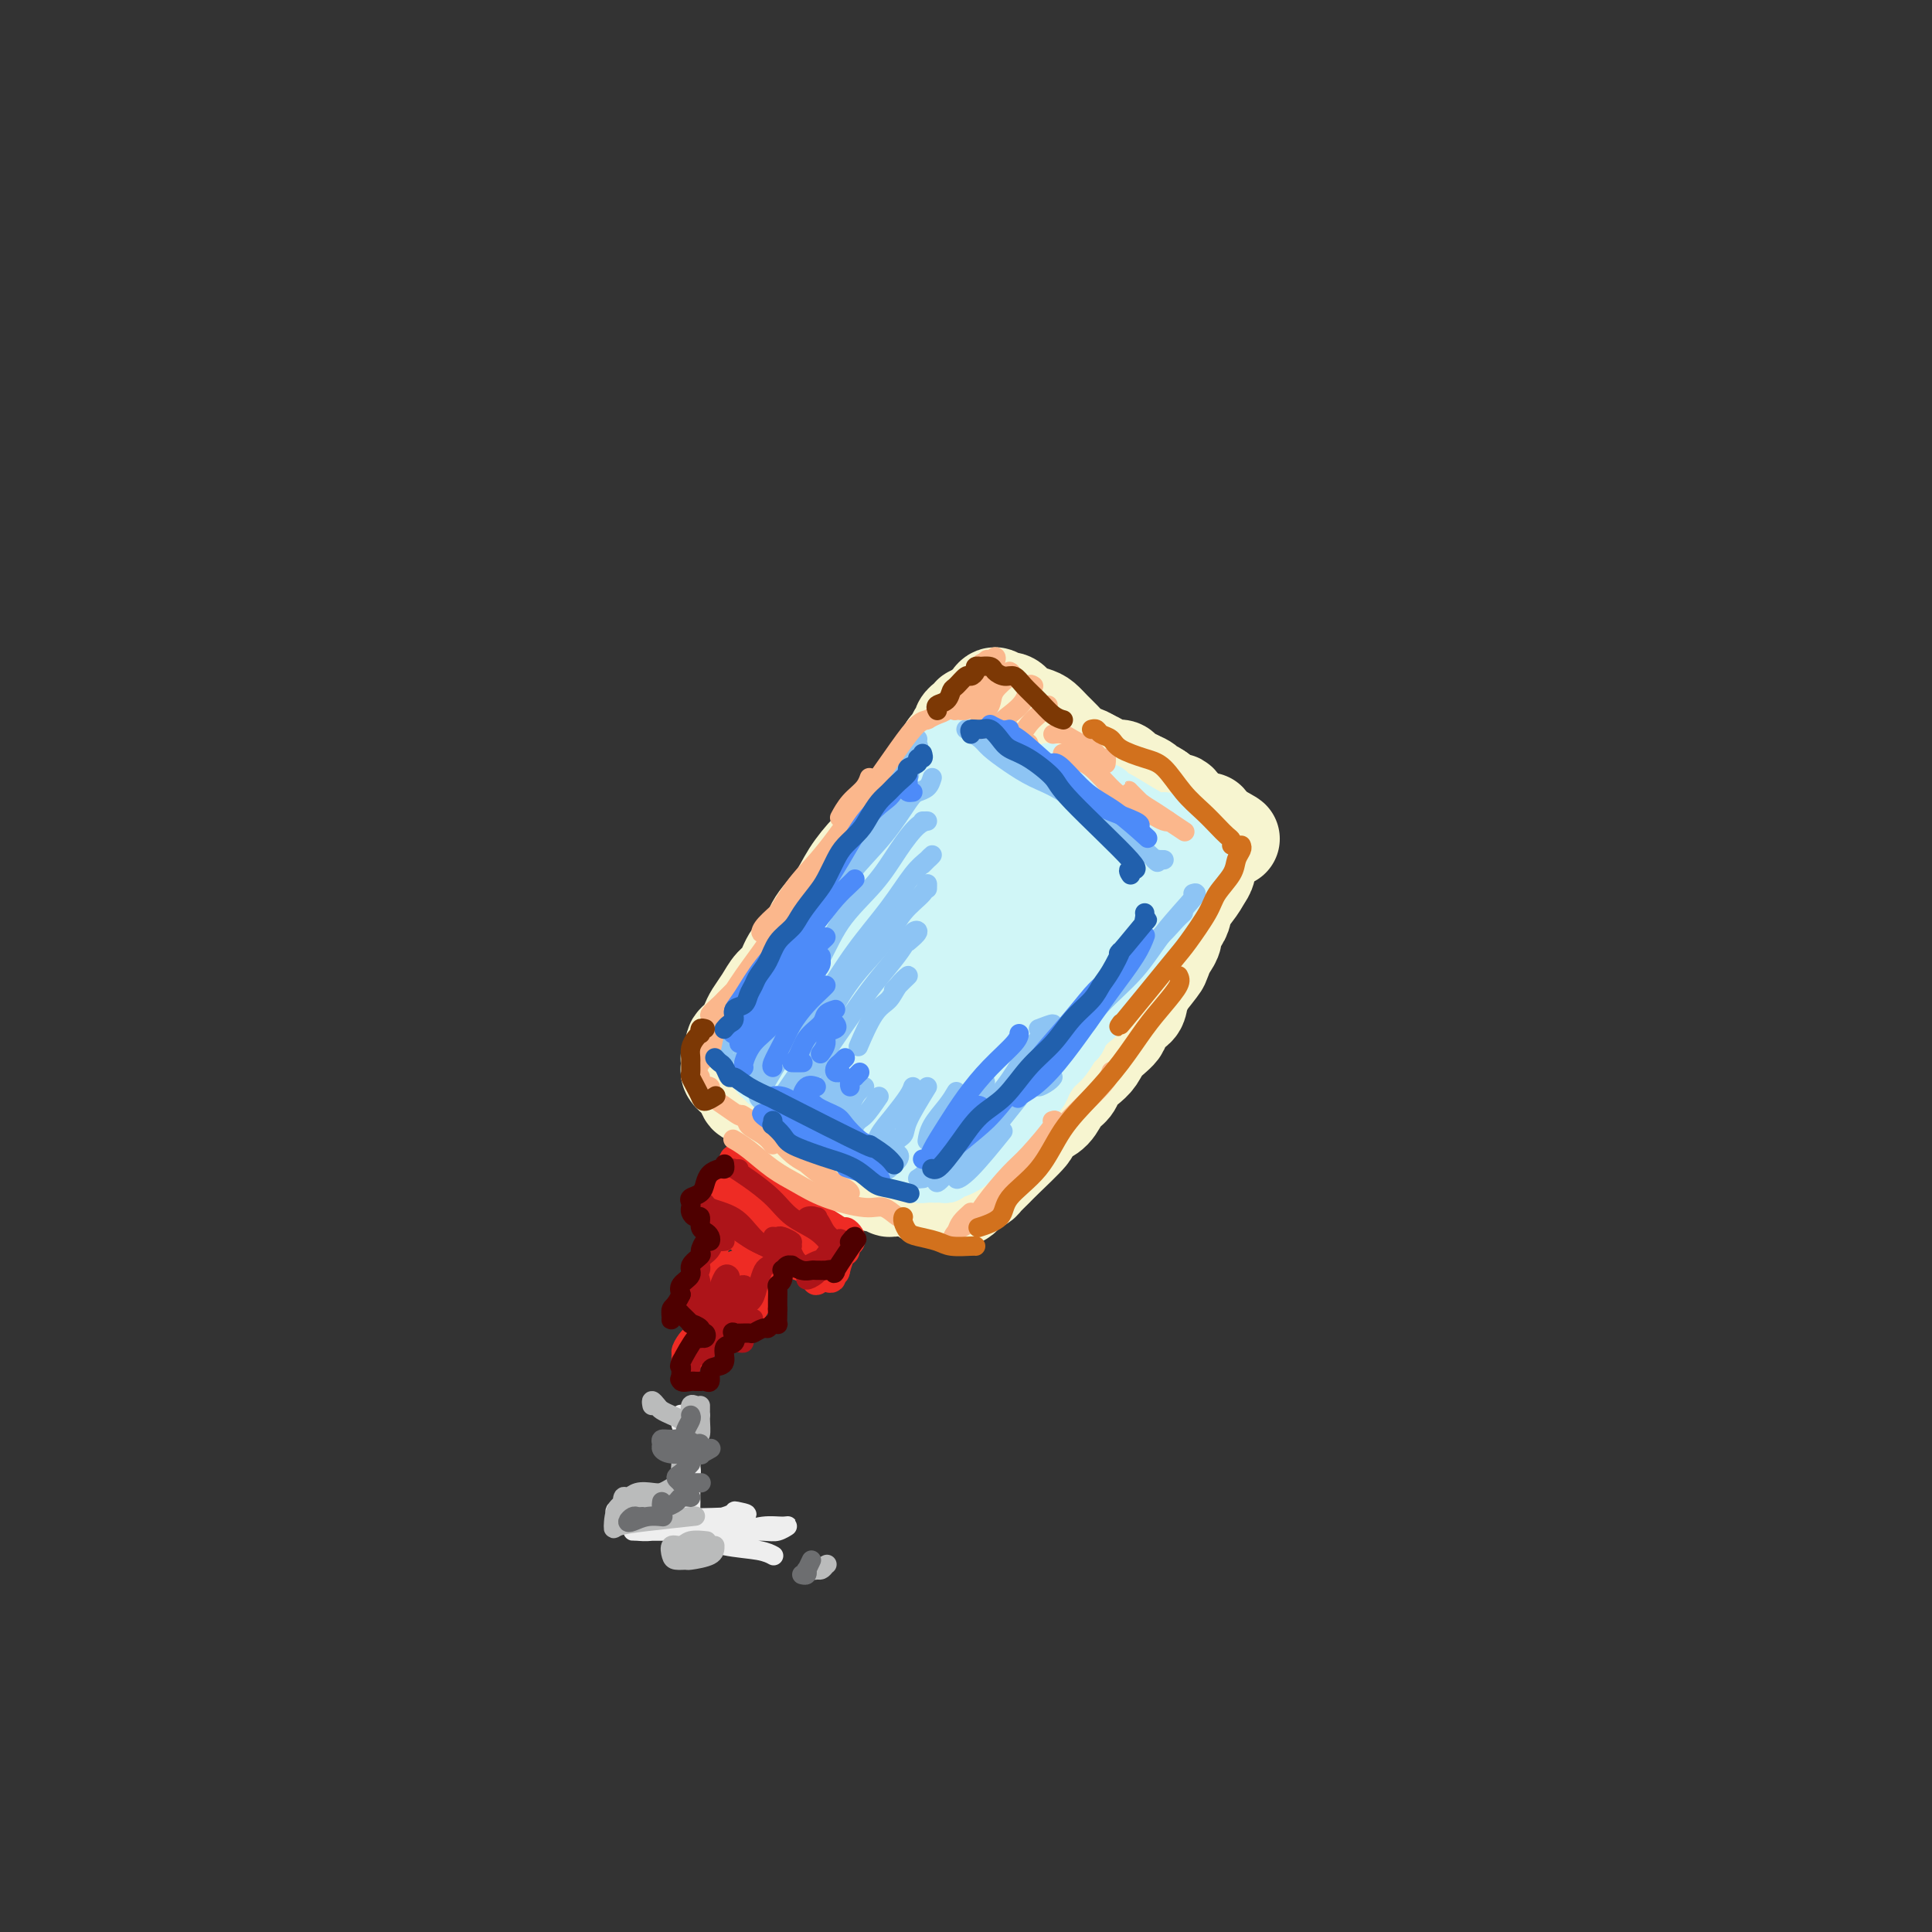 <svg viewBox='0 0 400 400' version='1.1' xmlns='http://www.w3.org/2000/svg' xmlns:xlink='http://www.w3.org/1999/xlink'><rect x="0" y="0" width="400" height="400" fill="#333333" stroke="none"/><g fill='none' stroke='rgb(247,245,208)' stroke-width='20' stroke-linecap='round' stroke-linejoin='round'><path d='M198,153c-0.318,0.342 -0.637,0.685 -1,1c-0.363,0.315 -0.772,0.604 -1,1c-0.228,0.396 -0.276,0.899 -1,2c-0.724,1.101 -2.125,2.800 -3,4c-0.875,1.200 -1.225,1.902 -2,3c-0.775,1.098 -1.977,2.592 -3,4c-1.023,1.408 -1.867,2.729 -3,4c-1.133,1.271 -2.553,2.494 -4,4c-1.447,1.506 -2.919,3.297 -4,5c-1.081,1.703 -1.770,3.317 -3,5c-1.230,1.683 -3.001,3.433 -4,5c-0.999,1.567 -1.226,2.950 -2,4c-0.774,1.050 -2.095,1.765 -3,3c-0.905,1.235 -1.394,2.988 -2,4c-0.606,1.012 -1.328,1.283 -2,2c-0.672,0.717 -1.293,1.880 -2,3c-0.707,1.120 -1.500,2.198 -2,3c-0.500,0.802 -0.709,1.327 -1,2c-0.291,0.673 -0.665,1.495 -1,2c-0.335,0.505 -0.629,0.695 -1,1c-0.371,0.305 -0.817,0.725 -1,1c-0.183,0.275 -0.102,0.403 0,1c0.102,0.597 0.224,1.662 0,2c-0.224,0.338 -0.793,-0.050 -1,0c-0.207,0.050 -0.051,0.539 0,1c0.051,0.461 -0.002,0.892 0,1c0.002,0.108 0.058,-0.109 0,0c-0.058,0.109 -0.232,0.545 0,1c0.232,0.455 0.870,0.930 1,1c0.130,0.070 -0.249,-0.266 0,0c0.249,0.266 1.124,1.133 2,2'/><path d='M154,225c0.435,1.816 0.524,1.855 1,2c0.476,0.145 1.339,0.395 2,1c0.661,0.605 1.119,1.565 2,2c0.881,0.435 2.185,0.344 3,1c0.815,0.656 1.141,2.059 2,3c0.859,0.941 2.251,1.419 3,2c0.749,0.581 0.855,1.265 2,2c1.145,0.735 3.330,1.520 4,2c0.670,0.480 -0.175,0.654 0,1c0.175,0.346 1.370,0.863 2,1c0.630,0.137 0.695,-0.107 1,0c0.305,0.107 0.850,0.565 1,1c0.150,0.435 -0.095,0.848 0,1c0.095,0.152 0.532,0.045 1,0c0.468,-0.045 0.969,-0.026 1,0c0.031,0.026 -0.408,0.058 0,0c0.408,-0.058 1.664,-0.208 2,0c0.336,0.208 -0.247,0.774 0,1c0.247,0.226 1.324,0.113 2,0c0.676,-0.113 0.951,-0.226 1,0c0.049,0.226 -0.128,0.793 0,1c0.128,0.207 0.560,0.056 1,0c0.440,-0.056 0.888,-0.015 1,0c0.112,0.015 -0.111,0.004 0,0c0.111,-0.004 0.555,-0.001 1,0c0.445,0.001 0.889,0.000 1,0c0.111,-0.000 -0.111,-0.000 0,0c0.111,0.000 0.556,0.000 1,0'/><path d='M189,246c2.283,0.552 1.992,0.933 2,1c0.008,0.067 0.317,-0.178 1,0c0.683,0.178 1.741,0.780 2,1c0.259,0.220 -0.282,0.060 0,0c0.282,-0.060 1.385,-0.019 2,0c0.615,0.019 0.741,0.016 1,0c0.259,-0.016 0.651,-0.046 1,0c0.349,0.046 0.656,0.168 1,0c0.344,-0.168 0.726,-0.626 1,-1c0.274,-0.374 0.440,-0.663 1,-1c0.560,-0.337 1.514,-0.721 2,-1c0.486,-0.279 0.503,-0.451 1,-1c0.497,-0.549 1.473,-1.474 2,-2c0.527,-0.526 0.606,-0.654 2,-2c1.394,-1.346 4.102,-3.912 5,-5c0.898,-1.088 -0.015,-0.700 0,-1c0.015,-0.300 0.959,-1.288 2,-2c1.041,-0.712 2.180,-1.150 3,-2c0.820,-0.850 1.322,-2.114 2,-3c0.678,-0.886 1.531,-1.395 2,-2c0.469,-0.605 0.555,-1.307 1,-2c0.445,-0.693 1.251,-1.379 2,-2c0.749,-0.621 1.441,-1.178 2,-2c0.559,-0.822 0.986,-1.910 2,-3c1.014,-1.090 2.614,-2.182 3,-3c0.386,-0.818 -0.443,-1.364 0,-2c0.443,-0.636 2.158,-1.364 3,-2c0.842,-0.636 0.812,-1.182 1,-2c0.188,-0.818 0.594,-1.909 1,-3'/><path d='M237,204c5.511,-6.832 2.787,-3.913 2,-3c-0.787,0.913 0.363,-0.179 1,-1c0.637,-0.821 0.762,-1.371 1,-2c0.238,-0.629 0.590,-1.337 1,-2c0.410,-0.663 0.880,-1.280 1,-2c0.120,-0.720 -0.109,-1.543 0,-2c0.109,-0.457 0.555,-0.547 1,-1c0.445,-0.453 0.890,-1.270 1,-2c0.110,-0.730 -0.114,-1.374 0,-2c0.114,-0.626 0.566,-1.234 1,-2c0.434,-0.766 0.851,-1.692 1,-2c0.149,-0.308 0.030,0.001 0,0c-0.030,-0.001 0.031,-0.311 0,-1c-0.031,-0.689 -0.152,-1.756 0,-2c0.152,-0.244 0.577,0.337 1,0c0.423,-0.337 0.846,-1.591 1,-2c0.154,-0.409 0.041,0.029 0,0c-0.041,-0.029 -0.010,-0.523 0,-1c0.010,-0.477 -0.000,-0.935 0,-1c0.000,-0.065 0.011,0.263 0,0c-0.011,-0.263 -0.044,-1.117 0,-2c0.044,-0.883 0.166,-1.793 0,-2c-0.166,-0.207 -0.621,0.290 -1,0c-0.379,-0.290 -0.682,-1.369 -1,-2c-0.318,-0.631 -0.652,-0.816 -1,-1c-0.348,-0.184 -0.712,-0.369 -1,-1c-0.288,-0.631 -0.501,-1.708 -1,-2c-0.499,-0.292 -1.286,0.202 -2,0c-0.714,-0.202 -1.357,-1.101 -2,-2'/><path d='M240,164c-1.518,-1.112 -1.813,-0.890 -2,-1c-0.187,-0.110 -0.267,-0.550 -1,-1c-0.733,-0.450 -2.121,-0.909 -3,-1c-0.879,-0.091 -1.250,0.187 -2,0c-0.750,-0.187 -1.879,-0.837 -3,-1c-1.121,-0.163 -2.235,0.163 -3,0c-0.765,-0.163 -1.182,-0.813 -2,-1c-0.818,-0.187 -2.036,0.091 -3,0c-0.964,-0.091 -1.673,-0.550 -2,-1c-0.327,-0.450 -0.273,-0.890 -1,-1c-0.727,-0.110 -2.236,0.111 -3,0c-0.764,-0.111 -0.785,-0.556 -1,-1c-0.215,-0.444 -0.625,-0.889 -1,-1c-0.375,-0.111 -0.716,0.112 -1,0c-0.284,-0.112 -0.512,-0.561 -1,-1c-0.488,-0.439 -1.236,-0.870 -2,-1c-0.764,-0.130 -1.544,0.041 -2,0c-0.456,-0.041 -0.587,-0.293 -1,0c-0.413,0.293 -1.107,1.132 -2,2c-0.893,0.868 -1.984,1.765 -3,3c-1.016,1.235 -1.955,2.807 -3,5c-1.045,2.193 -2.195,5.008 -4,8c-1.805,2.992 -4.266,6.161 -6,9c-1.734,2.839 -2.741,5.346 -4,8c-1.259,2.654 -2.769,5.453 -4,8c-1.231,2.547 -2.183,4.840 -3,7c-0.817,2.160 -1.497,4.187 -2,6c-0.503,1.813 -0.828,3.411 -1,5c-0.172,1.589 -0.192,3.168 0,4c0.192,0.832 0.596,0.916 1,1'/><path d='M175,219c-0.477,3.674 0.829,1.359 2,0c1.171,-1.359 2.206,-1.762 4,-3c1.794,-1.238 4.346,-3.309 7,-6c2.654,-2.691 5.411,-6.000 8,-9c2.589,-3.000 5.012,-5.691 8,-9c2.988,-3.309 6.541,-7.238 9,-10c2.459,-2.762 3.825,-4.358 5,-6c1.175,-1.642 2.161,-3.331 3,-4c0.839,-0.669 1.531,-0.318 1,0c-0.531,0.318 -2.287,0.602 -4,2c-1.713,1.398 -3.385,3.910 -6,7c-2.615,3.090 -6.173,6.758 -10,11c-3.827,4.242 -7.922,9.058 -12,14c-4.078,4.942 -8.140,10.008 -12,15c-3.860,4.992 -7.520,9.908 -9,12c-1.480,2.092 -0.782,1.359 0,1c0.782,-0.359 1.648,-0.344 3,-1c1.352,-0.656 3.190,-1.983 6,-4c2.810,-2.017 6.591,-4.725 10,-8c3.409,-3.275 6.444,-7.118 10,-11c3.556,-3.882 7.632,-7.802 11,-11c3.368,-3.198 6.026,-5.674 9,-8c2.974,-2.326 6.263,-4.502 8,-6c1.737,-1.498 1.923,-2.317 2,-2c0.077,0.317 0.047,1.769 -1,4c-1.047,2.231 -3.111,5.242 -5,8c-1.889,2.758 -3.603,5.264 -6,8c-2.397,2.736 -5.478,5.702 -8,9c-2.522,3.298 -4.487,6.926 -6,9c-1.513,2.074 -2.575,2.592 -3,3c-0.425,0.408 -0.212,0.704 0,1'/><path d='M199,225c-3.216,5.318 3.243,-2.388 6,-6c2.757,-3.612 1.812,-3.130 3,-5c1.188,-1.870 4.509,-6.091 7,-10c2.491,-3.909 4.151,-7.504 6,-11c1.849,-3.496 3.888,-6.893 5,-10c1.112,-3.107 1.299,-5.925 1,-7c-0.299,-1.075 -1.083,-0.407 -2,0c-0.917,0.407 -1.966,0.554 -4,2c-2.034,1.446 -5.054,4.193 -8,7c-2.946,2.807 -5.817,5.676 -9,9c-3.183,3.324 -6.677,7.104 -10,11c-3.323,3.896 -6.475,7.907 -9,11c-2.525,3.093 -4.422,5.269 -6,7c-1.578,1.731 -2.836,3.016 -2,2c0.836,-1.016 3.766,-4.332 6,-7c2.234,-2.668 3.772,-4.689 6,-8c2.228,-3.311 5.144,-7.911 8,-12c2.856,-4.089 5.650,-7.667 8,-11c2.350,-3.333 4.254,-6.420 6,-9c1.746,-2.580 3.332,-4.654 4,-6c0.668,-1.346 0.418,-1.963 0,-2c-0.418,-0.037 -1.002,0.507 -2,1c-0.998,0.493 -2.408,0.936 -4,2c-1.592,1.064 -3.367,2.747 -6,5c-2.633,2.253 -6.126,5.074 -9,8c-2.874,2.926 -5.129,5.958 -8,9c-2.871,3.042 -6.357,6.094 -9,9c-2.643,2.906 -4.442,5.667 -6,8c-1.558,2.333 -2.874,4.238 -4,6c-1.126,1.762 -2.063,3.381 -3,5'/><path d='M164,223c-1.984,3.239 -0.442,1.838 0,2c0.442,0.162 -0.214,1.888 0,3c0.214,1.112 1.297,1.611 2,2c0.703,0.389 1.024,0.667 2,1c0.976,0.333 2.606,0.722 4,1c1.394,0.278 2.552,0.444 4,1c1.448,0.556 3.186,1.501 5,2c1.814,0.499 3.702,0.551 5,0c1.298,-0.551 2.004,-1.707 3,-2c0.996,-0.293 2.282,0.276 3,0c0.718,-0.276 0.866,-1.395 1,-2c0.134,-0.605 0.252,-0.694 0,-1c-0.252,-0.306 -0.874,-0.829 -1,-1c-0.126,-0.171 0.242,0.012 -2,-2c-2.242,-2.012 -7.096,-6.217 -9,-8c-1.904,-1.783 -0.858,-1.145 -1,-2c-0.142,-0.855 -1.472,-3.204 -2,-6c-0.528,-2.796 -0.255,-6.040 0,-8c0.255,-1.960 0.492,-2.635 1,-4c0.508,-1.365 1.289,-3.419 2,-5c0.711,-1.581 1.353,-2.689 2,-4c0.647,-1.311 1.298,-2.826 2,-4c0.702,-1.174 1.456,-2.006 2,-3c0.544,-0.994 0.878,-2.150 1,-3c0.122,-0.850 0.032,-1.393 0,-2c-0.032,-0.607 -0.006,-1.279 0,-2c0.006,-0.721 -0.009,-1.492 0,-2c0.009,-0.508 0.041,-0.752 0,-1c-0.041,-0.248 -0.155,-0.499 0,-1c0.155,-0.501 0.577,-1.250 1,-2'/><path d='M189,170c1.957,-6.696 1.351,-2.936 1,-2c-0.351,0.936 -0.445,-0.953 0,-2c0.445,-1.047 1.430,-1.254 2,-2c0.570,-0.746 0.726,-2.031 1,-3c0.274,-0.969 0.665,-1.621 1,-2c0.335,-0.379 0.615,-0.484 1,-1c0.385,-0.516 0.874,-1.444 1,-2c0.126,-0.556 -0.111,-0.740 0,-1c0.111,-0.260 0.570,-0.594 1,-1c0.430,-0.406 0.832,-0.882 1,-1c0.168,-0.118 0.102,0.122 0,0c-0.102,-0.122 -0.239,-0.606 0,-1c0.239,-0.394 0.853,-0.698 1,-1c0.147,-0.302 -0.172,-0.603 0,-1c0.172,-0.397 0.834,-0.892 1,-1c0.166,-0.108 -0.163,0.171 0,0c0.163,-0.171 0.817,-0.792 1,-1c0.183,-0.208 -0.107,-0.003 0,0c0.107,0.003 0.610,-0.195 1,0c0.390,0.195 0.668,0.784 1,1c0.332,0.216 0.719,0.061 1,0c0.281,-0.061 0.457,-0.027 1,0c0.543,0.027 1.455,0.046 2,0c0.545,-0.046 0.723,-0.157 1,0c0.277,0.157 0.651,0.581 1,1c0.349,0.419 0.671,0.834 1,1c0.329,0.166 0.664,0.083 1,0'/><path d='M211,151c1.909,0.627 1.680,0.694 2,1c0.320,0.306 1.189,0.852 2,1c0.811,0.148 1.564,-0.101 2,0c0.436,0.101 0.555,0.553 1,1c0.445,0.447 1.218,0.890 2,1c0.782,0.110 1.575,-0.111 2,0c0.425,0.111 0.484,0.556 1,1c0.516,0.444 1.490,0.889 2,1c0.510,0.111 0.555,-0.111 1,0c0.445,0.111 1.289,0.555 2,1c0.711,0.445 1.290,0.893 2,1c0.710,0.107 1.552,-0.126 2,0c0.448,0.126 0.501,0.610 1,1c0.499,0.390 1.443,0.687 2,1c0.557,0.313 0.728,0.642 1,1c0.272,0.358 0.645,0.744 1,1c0.355,0.256 0.693,0.380 1,1c0.307,0.620 0.583,1.735 1,2c0.417,0.265 0.976,-0.318 2,0c1.024,0.318 2.512,1.539 3,2c0.488,0.461 -0.025,0.162 0,0c0.025,-0.162 0.589,-0.187 1,0c0.411,0.187 0.670,0.585 1,1c0.330,0.415 0.732,0.846 1,1c0.268,0.154 0.400,0.030 1,0c0.600,-0.030 1.666,0.033 2,0c0.334,-0.033 -0.064,-0.163 0,0c0.064,0.163 0.590,0.618 1,1c0.410,0.382 0.705,0.691 1,1'/><path d='M252,172c6.207,3.291 1.223,1.019 -1,0c-2.223,-1.019 -1.686,-0.783 -2,-1c-0.314,-0.217 -1.480,-0.885 -2,-1c-0.520,-0.115 -0.396,0.324 -1,0c-0.604,-0.324 -1.937,-1.411 -3,-2c-1.063,-0.589 -1.856,-0.678 -3,-1c-1.144,-0.322 -2.640,-0.875 -4,-1c-1.360,-0.125 -2.586,0.178 -4,0c-1.414,-0.178 -3.017,-0.836 -4,-1c-0.983,-0.164 -1.348,0.167 -3,0c-1.652,-0.167 -4.592,-0.834 -6,-1c-1.408,-0.166 -1.283,0.167 -1,0c0.283,-0.167 0.725,-0.833 0,-1c-0.725,-0.167 -2.617,0.165 -4,0c-1.383,-0.165 -2.257,-0.828 -3,-1c-0.743,-0.172 -1.354,0.147 -2,0c-0.646,-0.147 -1.328,-0.761 -2,-1c-0.672,-0.239 -1.333,-0.103 -2,0c-0.667,0.103 -1.341,0.172 -2,0c-0.659,-0.172 -1.305,-0.585 -2,-1c-0.695,-0.415 -1.441,-0.831 -2,-1c-0.559,-0.169 -0.931,-0.090 -1,0c-0.069,0.090 0.164,0.193 0,0c-0.164,-0.193 -0.724,-0.681 -1,-1c-0.276,-0.319 -0.267,-0.471 0,-1c0.267,-0.529 0.790,-1.437 1,-2c0.210,-0.563 0.105,-0.782 0,-1'/><path d='M198,154c0.273,-0.804 0.454,-1.314 1,-2c0.546,-0.686 1.456,-1.546 2,-2c0.544,-0.454 0.720,-0.500 1,-1c0.280,-0.500 0.663,-1.453 1,-2c0.337,-0.547 0.629,-0.687 1,-1c0.371,-0.313 0.822,-0.798 1,-1c0.178,-0.202 0.084,-0.121 0,0c-0.084,0.121 -0.160,0.280 0,0c0.160,-0.280 0.554,-1.000 1,-1c0.446,0.000 0.944,0.721 1,1c0.056,0.279 -0.329,0.116 0,0c0.329,-0.116 1.372,-0.187 2,0c0.628,0.187 0.840,0.630 1,1c0.160,0.370 0.269,0.665 1,1c0.731,0.335 2.082,0.709 3,1c0.918,0.291 1.401,0.498 2,1c0.599,0.502 1.315,1.299 2,2c0.685,0.701 1.338,1.305 2,2c0.662,0.695 1.332,1.482 2,2c0.668,0.518 1.334,0.769 2,1c0.666,0.231 1.333,0.442 2,1c0.667,0.558 1.333,1.464 2,2c0.667,0.536 1.334,0.702 2,1c0.666,0.298 1.329,0.729 2,1c0.671,0.271 1.348,0.383 2,1c0.652,0.617 1.277,1.740 2,2c0.723,0.260 1.544,-0.343 2,0c0.456,0.343 0.546,1.631 1,2c0.454,0.369 1.273,-0.180 2,0c0.727,0.180 1.364,1.090 2,2'/><path d='M243,168c5.661,3.719 2.813,1.517 2,1c-0.813,-0.517 0.408,0.650 1,1c0.592,0.350 0.555,-0.117 1,0c0.445,0.117 1.372,0.819 2,1c0.628,0.181 0.957,-0.158 1,0c0.043,0.158 -0.199,0.812 0,1c0.199,0.188 0.839,-0.091 1,0c0.161,0.091 -0.156,0.553 0,1c0.156,0.447 0.784,0.878 1,1c0.216,0.122 0.020,-0.067 0,0c-0.020,0.067 0.135,0.388 0,1c-0.135,0.612 -0.561,1.515 -1,2c-0.439,0.485 -0.889,0.551 -1,1c-0.111,0.449 0.119,1.281 0,2c-0.119,0.719 -0.588,1.325 -1,2c-0.412,0.675 -0.767,1.417 -2,3c-1.233,1.583 -3.342,4.005 -4,5c-0.658,0.995 0.137,0.563 0,1c-0.137,0.437 -1.204,1.743 -2,3c-0.796,1.257 -1.319,2.466 -2,3c-0.681,0.534 -1.520,0.392 -2,1c-0.480,0.608 -0.603,1.966 -1,3c-0.397,1.034 -1.069,1.745 -2,3c-0.931,1.255 -2.122,3.053 -3,4c-0.878,0.947 -1.442,1.041 -2,2c-0.558,0.959 -1.108,2.783 -2,4c-0.892,1.217 -2.125,1.828 -3,3c-0.875,1.172 -1.393,2.906 -2,4c-0.607,1.094 -1.304,1.547 -2,2'/><path d='M220,223c-5.888,7.750 -5.609,5.624 -6,5c-0.391,-0.624 -1.452,0.252 -2,1c-0.548,0.748 -0.582,1.366 -1,2c-0.418,0.634 -1.221,1.283 -2,2c-0.779,0.717 -1.533,1.502 -2,2c-0.467,0.498 -0.646,0.710 -1,1c-0.354,0.290 -0.883,0.660 -1,1c-0.117,0.340 0.179,0.652 0,1c-0.179,0.348 -0.831,0.734 -1,1c-0.169,0.266 0.147,0.414 0,1c-0.147,0.586 -0.756,1.611 -1,2c-0.244,0.389 -0.122,0.142 0,0c0.122,-0.142 0.244,-0.177 0,0c-0.244,0.177 -0.854,0.568 -1,1c-0.146,0.432 0.172,0.904 0,1c-0.172,0.096 -0.834,-0.185 -1,0c-0.166,0.185 0.163,0.834 0,1c-0.163,0.166 -0.817,-0.151 -1,0c-0.183,0.151 0.105,0.772 0,1c-0.105,0.228 -0.601,0.065 -1,0c-0.399,-0.065 -0.699,-0.033 -1,0'/><path d='M198,246c-3.326,3.437 -0.643,0.529 0,0c0.643,-0.529 -0.756,1.322 -2,2c-1.244,0.678 -2.335,0.182 -3,0c-0.665,-0.182 -0.904,-0.052 -1,0c-0.096,0.052 -0.048,0.026 0,0'/></g>
<g fill='none' stroke='rgb(208,246,247)' stroke-width='12' stroke-linecap='round' stroke-linejoin='round'><path d='M196,157c-0.032,0.024 -0.064,0.048 0,0c0.064,-0.048 0.224,-0.169 0,0c-0.224,0.169 -0.832,0.630 -1,1c-0.168,0.370 0.106,0.651 0,1c-0.106,0.349 -0.591,0.765 -1,1c-0.409,0.235 -0.744,0.290 -1,1c-0.256,0.710 -0.435,2.077 -1,3c-0.565,0.923 -1.515,1.402 -2,2c-0.485,0.598 -0.504,1.315 -1,2c-0.496,0.685 -1.470,1.339 -2,2c-0.530,0.661 -0.617,1.331 -1,2c-0.383,0.669 -1.061,1.338 -2,2c-0.939,0.662 -2.138,1.317 -3,2c-0.862,0.683 -1.386,1.393 -2,2c-0.614,0.607 -1.319,1.111 -2,2c-0.681,0.889 -1.337,2.164 -2,3c-0.663,0.836 -1.333,1.235 -2,2c-0.667,0.765 -1.330,1.897 -2,3c-0.670,1.103 -1.345,2.178 -2,3c-0.655,0.822 -1.290,1.391 -2,2c-0.710,0.609 -1.496,1.258 -2,2c-0.504,0.742 -0.726,1.579 -1,2c-0.274,0.421 -0.599,0.427 -1,1c-0.401,0.573 -0.877,1.712 -1,2c-0.123,0.288 0.108,-0.274 0,0c-0.108,0.274 -0.555,1.383 -1,2c-0.445,0.617 -0.889,0.743 -1,1c-0.111,0.257 0.111,0.645 0,1c-0.111,0.355 -0.556,0.678 -1,1'/><path d='M159,205c-5.946,7.609 -2.310,2.630 -1,1c1.310,-1.630 0.295,0.088 0,1c-0.295,0.912 0.131,1.018 0,1c-0.131,-0.018 -0.820,-0.159 -1,0c-0.180,0.159 0.148,0.620 0,1c-0.148,0.380 -0.772,0.679 -1,1c-0.228,0.321 -0.061,0.663 0,1c0.061,0.337 0.016,0.669 0,1c-0.016,0.331 -0.004,0.662 0,1c0.004,0.338 0.001,0.682 0,1c-0.001,0.318 -0.000,0.610 0,1c0.000,0.390 0.000,0.879 0,1c-0.000,0.121 -0.000,-0.126 0,0c0.000,0.126 0.000,0.625 0,1c-0.000,0.375 -0.001,0.626 0,1c0.001,0.374 0.004,0.870 0,1c-0.004,0.130 -0.016,-0.106 0,0c0.016,0.106 0.060,0.553 0,1c-0.060,0.447 -0.223,0.894 0,1c0.223,0.106 0.833,-0.130 1,0c0.167,0.130 -0.110,0.626 0,1c0.110,0.374 0.607,0.625 1,1c0.393,0.375 0.683,0.874 1,1c0.317,0.126 0.662,-0.121 1,0c0.338,0.121 0.668,0.610 1,1c0.332,0.390 0.666,0.682 1,1c0.334,0.318 0.667,0.662 1,1c0.333,0.338 0.667,0.669 1,1'/><path d='M164,228c1.655,1.571 1.794,0.999 2,1c0.206,0.001 0.479,0.576 1,1c0.521,0.424 1.290,0.696 2,1c0.710,0.304 1.360,0.641 2,1c0.640,0.359 1.270,0.740 2,1c0.730,0.260 1.560,0.397 2,1c0.440,0.603 0.491,1.671 1,2c0.509,0.329 1.475,-0.079 2,0c0.525,0.079 0.609,0.647 1,1c0.391,0.353 1.088,0.491 2,1c0.912,0.509 2.038,1.390 3,2c0.962,0.610 1.758,0.948 2,1c0.242,0.052 -0.071,-0.183 0,0c0.071,0.183 0.525,0.785 1,1c0.475,0.215 0.971,0.044 1,0c0.029,-0.044 -0.410,0.041 0,0c0.410,-0.041 1.668,-0.207 2,0c0.332,0.207 -0.262,0.787 0,1c0.262,0.213 1.381,0.058 2,0c0.619,-0.058 0.739,-0.019 1,0c0.261,0.019 0.662,0.019 1,0c0.338,-0.019 0.614,-0.057 1,0c0.386,0.057 0.881,0.208 1,0c0.119,-0.208 -0.138,-0.776 0,-1c0.138,-0.224 0.669,-0.104 1,0c0.331,0.104 0.460,0.193 1,0c0.540,-0.193 1.492,-0.667 2,-1c0.508,-0.333 0.574,-0.524 1,-1c0.426,-0.476 1.213,-1.238 2,-2'/><path d='M203,238c1.205,-0.936 0.718,-0.776 1,-1c0.282,-0.224 1.334,-0.834 2,-1c0.666,-0.166 0.947,0.110 1,0c0.053,-0.110 -0.123,-0.605 0,-1c0.123,-0.395 0.547,-0.690 1,-1c0.453,-0.310 0.937,-0.636 1,-1c0.063,-0.364 -0.296,-0.768 0,-1c0.296,-0.232 1.248,-0.293 2,-1c0.752,-0.707 1.303,-2.061 2,-3c0.697,-0.939 1.538,-1.464 2,-2c0.462,-0.536 0.544,-1.084 1,-2c0.456,-0.916 1.287,-2.198 2,-3c0.713,-0.802 1.308,-1.122 2,-2c0.692,-0.878 1.481,-2.314 2,-3c0.519,-0.686 0.769,-0.621 1,-1c0.231,-0.379 0.443,-1.201 1,-2c0.557,-0.799 1.460,-1.575 2,-2c0.540,-0.425 0.718,-0.498 1,-1c0.282,-0.502 0.667,-1.434 1,-2c0.333,-0.566 0.614,-0.768 1,-1c0.386,-0.232 0.876,-0.494 1,-1c0.124,-0.506 -0.118,-1.257 0,-2c0.118,-0.743 0.595,-1.479 1,-2c0.405,-0.521 0.738,-0.826 1,-1c0.262,-0.174 0.451,-0.217 1,-1c0.549,-0.783 1.456,-2.307 2,-3c0.544,-0.693 0.723,-0.556 1,-1c0.277,-0.444 0.652,-1.470 1,-2c0.348,-0.530 0.671,-0.566 1,-1c0.329,-0.434 0.666,-1.267 1,-2c0.334,-0.733 0.667,-1.367 1,-2'/><path d='M240,189c5.950,-8.046 2.325,-3.662 1,-2c-1.325,1.662 -0.351,0.600 0,0c0.351,-0.600 0.079,-0.738 0,-1c-0.079,-0.262 0.035,-0.648 0,-1c-0.035,-0.352 -0.220,-0.672 0,-1c0.220,-0.328 0.843,-0.665 1,-1c0.157,-0.335 -0.154,-0.667 0,-1c0.154,-0.333 0.774,-0.667 1,-1c0.226,-0.333 0.059,-0.667 0,-1c-0.059,-0.333 -0.011,-0.666 0,-1c0.011,-0.334 -0.015,-0.668 0,-1c0.015,-0.332 0.070,-0.662 0,-1c-0.070,-0.338 -0.267,-0.682 0,-1c0.267,-0.318 0.997,-0.608 1,-1c0.003,-0.392 -0.721,-0.884 -1,-1c-0.279,-0.116 -0.114,0.145 0,0c0.114,-0.145 0.178,-0.694 0,-1c-0.178,-0.306 -0.597,-0.368 -1,-1c-0.403,-0.632 -0.790,-1.833 -1,-2c-0.210,-0.167 -0.243,0.702 -2,0c-1.757,-0.702 -5.237,-2.974 -7,-4c-1.763,-1.026 -1.809,-0.804 -2,-1c-0.191,-0.196 -0.526,-0.809 -1,-1c-0.474,-0.191 -1.086,0.042 -2,0c-0.914,-0.042 -2.131,-0.357 -3,-1c-0.869,-0.643 -1.391,-1.612 -2,-2c-0.609,-0.388 -1.304,-0.194 -2,0'/><path d='M220,161c-3.777,-1.619 -2.718,-1.166 -3,-1c-0.282,0.166 -1.903,0.046 -3,0c-1.097,-0.046 -1.670,-0.016 -2,0c-0.330,0.016 -0.418,0.018 -1,0c-0.582,-0.018 -1.659,-0.057 -2,0c-0.341,0.057 0.053,0.209 0,0c-0.053,-0.209 -0.553,-0.778 -1,-1c-0.447,-0.222 -0.841,-0.098 -1,0c-0.159,0.098 -0.084,0.170 0,0c0.084,-0.170 0.176,-0.581 0,-1c-0.176,-0.419 -0.621,-0.844 -1,-1c-0.379,-0.156 -0.693,-0.042 -1,0c-0.307,0.042 -0.607,0.011 -1,0c-0.393,-0.011 -0.879,-0.003 -1,0c-0.121,0.003 0.122,0.002 0,0c-0.122,-0.002 -0.611,-0.003 -1,0c-0.389,0.003 -0.679,0.011 -1,0c-0.321,-0.011 -0.674,-0.042 -1,0c-0.326,0.042 -0.626,0.156 -1,0c-0.374,-0.156 -0.822,-0.581 -1,-1c-0.178,-0.419 -0.086,-0.830 0,-1c0.086,-0.170 0.167,-0.097 0,0c-0.167,0.097 -0.584,0.218 -1,0c-0.416,-0.218 -0.833,-0.777 -1,-1c-0.167,-0.223 -0.083,-0.112 0,0'/><path d='M196,154c-3.938,-0.845 -1.783,0.541 -1,1c0.783,0.459 0.195,-0.011 0,0c-0.195,0.011 0.003,0.502 0,1c-0.003,0.498 -0.208,1.001 0,1c0.208,-0.001 0.829,-0.507 1,-1c0.171,-0.493 -0.109,-0.973 0,-1c0.109,-0.027 0.605,0.399 1,0c0.395,-0.399 0.687,-1.625 1,-2c0.313,-0.375 0.646,0.099 1,0c0.354,-0.099 0.728,-0.770 1,-1c0.272,-0.230 0.442,-0.018 1,0c0.558,0.018 1.504,-0.157 2,0c0.496,0.157 0.541,0.645 1,1c0.459,0.355 1.332,0.576 2,1c0.668,0.424 1.132,1.051 2,2c0.868,0.949 2.141,2.221 3,3c0.859,0.779 1.304,1.067 2,2c0.696,0.933 1.644,2.511 2,3c0.356,0.489 0.120,-0.111 0,0c-0.120,0.111 -0.125,0.935 0,1c0.125,0.065 0.379,-0.627 0,-1c-0.379,-0.373 -1.392,-0.426 -2,-1c-0.608,-0.574 -0.813,-1.669 -1,-2c-0.187,-0.331 -0.358,0.103 -1,0c-0.642,-0.103 -1.755,-0.744 -3,-1c-1.245,-0.256 -2.623,-0.128 -4,0'/><path d='M204,160c-2.156,-0.513 -2.045,0.205 -3,1c-0.955,0.795 -2.974,1.666 -5,3c-2.026,1.334 -4.059,3.130 -6,5c-1.941,1.870 -3.792,3.814 -6,6c-2.208,2.186 -4.774,4.615 -7,7c-2.226,2.385 -4.111,4.727 -6,7c-1.889,2.273 -3.783,4.478 -5,6c-1.217,1.522 -1.759,2.363 -2,3c-0.241,0.637 -0.182,1.071 0,1c0.182,-0.071 0.488,-0.647 2,-2c1.512,-1.353 4.229,-3.484 7,-6c2.771,-2.516 5.596,-5.418 8,-8c2.404,-2.582 4.389,-4.843 7,-7c2.611,-2.157 5.849,-4.209 8,-6c2.151,-1.791 3.214,-3.323 4,-4c0.786,-0.677 1.295,-0.501 1,0c-0.295,0.501 -1.392,1.327 -3,3c-1.608,1.673 -3.725,4.194 -6,7c-2.275,2.806 -4.708,5.896 -9,11c-4.292,5.104 -10.442,12.222 -14,16c-3.558,3.778 -4.525,4.215 -5,5c-0.475,0.785 -0.457,1.917 0,2c0.457,0.083 1.353,-0.881 3,-2c1.647,-1.119 4.046,-2.391 6,-4c1.954,-1.609 3.465,-3.555 6,-6c2.535,-2.445 6.096,-5.389 9,-8c2.904,-2.611 5.151,-4.887 7,-7c1.849,-2.113 3.300,-4.061 4,-5c0.700,-0.939 0.650,-0.868 0,0c-0.650,0.868 -1.900,2.534 -4,5c-2.100,2.466 -5.050,5.733 -8,9'/><path d='M187,192c-3.713,3.927 -6.994,6.746 -10,10c-3.006,3.254 -5.735,6.945 -8,10c-2.265,3.055 -4.064,5.475 -5,7c-0.936,1.525 -1.008,2.157 0,2c1.008,-0.157 3.095,-1.103 4,-2c0.905,-0.897 0.628,-1.747 4,-5c3.372,-3.253 10.393,-8.911 14,-12c3.607,-3.089 3.802,-3.611 6,-6c2.198,-2.389 6.401,-6.646 9,-9c2.599,-2.354 3.593,-2.804 4,-3c0.407,-0.196 0.226,-0.140 -1,1c-1.226,1.140 -3.498,3.362 -6,6c-2.502,2.638 -5.233,5.693 -8,9c-2.767,3.307 -5.570,6.865 -9,11c-3.430,4.135 -7.488,8.848 -10,12c-2.512,3.152 -3.477,4.745 -4,6c-0.523,1.255 -0.604,2.172 0,2c0.604,-0.172 1.892,-1.433 4,-3c2.108,-1.567 5.034,-3.441 8,-6c2.966,-2.559 5.970,-5.803 9,-9c3.030,-3.197 6.087,-6.346 9,-9c2.913,-2.654 5.684,-4.811 7,-6c1.316,-1.189 1.178,-1.409 1,-1c-0.178,0.409 -0.395,1.449 -2,3c-1.605,1.551 -4.599,3.614 -7,6c-2.401,2.386 -4.210,5.094 -6,8c-1.790,2.906 -3.563,6.011 -6,9c-2.437,2.989 -5.540,5.863 -7,8c-1.460,2.137 -1.278,3.537 -1,4c0.278,0.463 0.651,-0.011 2,-1c1.349,-0.989 3.675,-2.495 6,-4'/><path d='M184,230c2.495,-1.748 4.733,-3.620 7,-6c2.267,-2.380 4.563,-5.270 7,-8c2.437,-2.730 5.014,-5.300 7,-7c1.986,-1.700 3.379,-2.530 4,-3c0.621,-0.470 0.468,-0.580 0,0c-0.468,0.580 -1.250,1.851 -3,4c-1.750,2.149 -4.466,5.175 -7,8c-2.534,2.825 -4.886,5.450 -7,8c-2.114,2.550 -3.992,5.026 -5,7c-1.008,1.974 -1.147,3.445 -1,4c0.147,0.555 0.580,0.193 2,-1c1.420,-1.193 3.825,-3.217 6,-5c2.175,-1.783 4.118,-3.325 7,-6c2.882,-2.675 6.701,-6.483 10,-10c3.299,-3.517 6.078,-6.742 8,-9c1.922,-2.258 2.987,-3.550 3,-3c0.013,0.550 -1.027,2.942 -4,6c-2.973,3.058 -7.880,6.784 -11,10c-3.120,3.216 -4.453,5.923 -6,8c-1.547,2.077 -3.306,3.524 -4,4c-0.694,0.476 -0.322,-0.018 1,-1c1.322,-0.982 3.594,-2.451 6,-5c2.406,-2.549 4.945,-6.179 8,-10c3.055,-3.821 6.625,-7.832 9,-11c2.375,-3.168 3.555,-5.494 5,-8c1.445,-2.506 3.155,-5.191 4,-7c0.845,-1.809 0.824,-2.743 0,-3c-0.824,-0.257 -2.453,0.161 -4,1c-1.547,0.839 -3.014,2.097 -5,4c-1.986,1.903 -4.493,4.452 -7,7'/><path d='M214,198c-3.830,3.215 -5.406,5.253 -7,7c-1.594,1.747 -3.208,3.204 -4,4c-0.792,0.796 -0.763,0.931 0,0c0.763,-0.931 2.261,-2.928 4,-5c1.739,-2.072 3.719,-4.218 6,-7c2.281,-2.782 4.864,-6.201 7,-9c2.136,-2.799 3.826,-4.977 5,-7c1.174,-2.023 1.832,-3.889 2,-5c0.168,-1.111 -0.152,-1.466 -1,-1c-0.848,0.466 -2.222,1.752 -4,3c-1.778,1.248 -3.961,2.457 -6,4c-2.039,1.543 -3.936,3.420 -6,5c-2.064,1.580 -4.295,2.863 -6,4c-1.705,1.137 -2.885,2.129 -3,2c-0.115,-0.129 0.834,-1.378 2,-3c1.166,-1.622 2.548,-3.617 4,-6c1.452,-2.383 2.973,-5.154 5,-8c2.027,-2.846 4.559,-5.766 6,-8c1.441,-2.234 1.792,-3.781 2,-5c0.208,-1.219 0.274,-2.110 0,-2c-0.274,0.110 -0.886,1.221 -3,3c-2.114,1.779 -5.728,4.225 -8,6c-2.272,1.775 -3.203,2.877 -4,4c-0.797,1.123 -1.462,2.267 -2,3c-0.538,0.733 -0.950,1.056 -1,1c-0.050,-0.056 0.263,-0.493 1,-1c0.737,-0.507 1.899,-1.086 3,-2c1.101,-0.914 2.140,-2.162 3,-3c0.860,-0.838 1.539,-1.264 2,-2c0.461,-0.736 0.703,-1.782 1,-2c0.297,-0.218 0.648,0.391 1,1'/><path d='M213,169c2.145,-1.041 2.509,0.356 3,1c0.491,0.644 1.111,0.535 2,1c0.889,0.465 2.047,1.502 3,2c0.953,0.498 1.699,0.455 3,1c1.301,0.545 3.155,1.678 4,2c0.845,0.322 0.680,-0.166 1,0c0.320,0.166 1.125,0.988 1,1c-0.125,0.012 -1.180,-0.784 -2,-1c-0.820,-0.216 -1.405,0.148 -2,0c-0.595,-0.148 -1.199,-0.810 -2,-1c-0.801,-0.190 -1.799,0.090 -2,0c-0.201,-0.090 0.396,-0.551 1,0c0.604,0.551 1.216,2.112 2,3c0.784,0.888 1.741,1.101 3,2c1.259,0.899 2.821,2.482 4,3c1.179,0.518 1.976,-0.030 3,0c1.024,0.030 2.274,0.639 3,1c0.726,0.361 0.928,0.475 1,0c0.072,-0.475 0.015,-1.538 -2,-3c-2.015,-1.462 -5.987,-3.323 -7,-4c-1.013,-0.677 0.935,-0.171 2,0c1.065,0.171 1.248,0.008 2,0c0.752,-0.008 2.072,0.141 3,0c0.928,-0.141 1.464,-0.570 2,-1'/><path d='M239,176c1.845,-0.025 1.956,0.414 2,0c0.044,-0.414 0.020,-1.680 0,-2c-0.020,-0.320 -0.037,0.307 0,0c0.037,-0.307 0.127,-1.547 0,-2c-0.127,-0.453 -0.472,-0.118 -1,0c-0.528,0.118 -1.240,0.020 -1,0c0.240,-0.020 1.430,0.036 2,0c0.570,-0.036 0.520,-0.166 1,0c0.480,0.166 1.491,0.628 2,1c0.509,0.372 0.517,0.656 1,1c0.483,0.344 1.442,0.749 2,1c0.558,0.251 0.714,0.349 1,1c0.286,0.651 0.700,1.856 1,2c0.300,0.144 0.485,-0.772 0,0c-0.485,0.772 -1.639,3.231 -2,4c-0.361,0.769 0.072,-0.152 -1,1c-1.072,1.152 -3.648,4.377 -5,6c-1.352,1.623 -1.479,1.645 -2,2c-0.521,0.355 -1.437,1.043 -2,2c-0.563,0.957 -0.773,2.185 -1,3c-0.227,0.815 -0.469,1.218 -1,2c-0.531,0.782 -1.349,1.941 -2,3c-0.651,1.059 -1.136,2.016 -2,3c-0.864,0.984 -2.108,1.996 -3,3c-0.892,1.004 -1.432,2.001 -2,3c-0.568,0.999 -1.162,2.000 -2,3c-0.838,1.000 -1.919,2.000 -3,3'/><path d='M221,216c-4.620,6.008 -3.171,4.029 -3,4c0.171,-0.029 -0.935,1.891 -2,3c-1.065,1.109 -2.089,1.408 -3,2c-0.911,0.592 -1.708,1.479 -2,2c-0.292,0.521 -0.078,0.676 0,1c0.078,0.324 0.021,0.818 0,1c-0.021,0.182 -0.006,0.052 0,0c0.006,-0.052 0.003,-0.026 0,0'/></g>
<g fill='none' stroke='rgb(238,43,36)' stroke-width='6' stroke-linecap='round' stroke-linejoin='round'><path d='M149,245c0.029,-0.413 0.057,-0.826 0,-1c-0.057,-0.174 -0.200,-0.110 0,0c0.200,0.110 0.743,0.266 1,0c0.257,-0.266 0.227,-0.954 0,-1c-0.227,-0.046 -0.652,0.551 -1,1c-0.348,0.449 -0.619,0.750 -1,1c-0.381,0.250 -0.873,0.448 -1,1c-0.127,0.552 0.112,1.458 0,2c-0.112,0.542 -0.576,0.719 -1,1c-0.424,0.281 -0.810,0.667 -1,1c-0.190,0.333 -0.185,0.614 0,1c0.185,0.386 0.549,0.876 1,1c0.451,0.124 0.988,-0.118 1,0c0.012,0.118 -0.500,0.595 0,1c0.500,0.405 2.011,0.737 3,1c0.989,0.263 1.457,0.455 2,1c0.543,0.545 1.160,1.441 2,2c0.840,0.559 1.902,0.780 3,1c1.098,0.220 2.230,0.440 3,1c0.770,0.560 1.177,1.460 2,2c0.823,0.540 2.062,0.720 3,1c0.938,0.280 1.575,0.661 2,1c0.425,0.339 0.640,0.637 1,1c0.360,0.363 0.866,0.790 1,1c0.134,0.210 -0.105,0.203 0,0c0.105,-0.203 0.552,-0.601 1,-1'/><path d='M170,264c3.737,1.662 1.578,-0.184 1,-1c-0.578,-0.816 0.424,-0.601 1,-1c0.576,-0.399 0.726,-1.410 1,-2c0.274,-0.590 0.672,-0.757 1,-1c0.328,-0.243 0.585,-0.562 1,-1c0.415,-0.438 0.988,-0.994 1,-1c0.012,-0.006 -0.535,0.537 -1,1c-0.465,0.463 -0.847,0.847 -1,1c-0.153,0.153 -0.076,0.077 0,0'/><path d='M152,243c0.004,-0.346 0.009,-0.692 0,-1c-0.009,-0.308 -0.030,-0.578 0,-1c0.030,-0.422 0.111,-0.995 0,-1c-0.111,-0.005 -0.416,0.560 0,1c0.416,0.440 1.551,0.756 2,1c0.449,0.244 0.210,0.415 2,2c1.790,1.585 5.607,4.585 8,6c2.393,1.415 3.360,1.244 5,2c1.640,0.756 3.953,2.438 5,3c1.047,0.562 0.828,0.004 1,0c0.172,-0.004 0.733,0.546 1,1c0.267,0.454 0.238,0.813 0,1c-0.238,0.187 -0.685,0.202 -1,0c-0.315,-0.202 -0.499,-0.620 -1,-1c-0.501,-0.380 -1.320,-0.720 -2,-1c-0.680,-0.280 -1.220,-0.498 -2,-1c-0.780,-0.502 -1.798,-1.287 -3,-2c-1.202,-0.713 -2.587,-1.354 -4,-2c-1.413,-0.646 -2.853,-1.298 -4,-2c-1.147,-0.702 -2.000,-1.455 -3,-2c-1.000,-0.545 -2.146,-0.881 -3,-1c-0.854,-0.119 -1.414,-0.022 -2,0c-0.586,0.022 -1.196,-0.033 -1,0c0.196,0.033 1.199,0.152 2,1c0.801,0.848 1.401,2.424 2,4'/><path d='M154,250c1.097,1.299 1.839,2.048 3,3c1.161,0.952 2.740,2.108 4,3c1.260,0.892 2.202,1.519 3,2c0.798,0.481 1.453,0.817 2,1c0.547,0.183 0.986,0.215 1,0c0.014,-0.215 -0.398,-0.677 -1,-1c-0.602,-0.323 -1.395,-0.506 -2,-1c-0.605,-0.494 -1.024,-1.300 -2,-2c-0.976,-0.700 -2.510,-1.296 -4,-2c-1.490,-0.704 -2.938,-1.517 -4,-2c-1.062,-0.483 -1.740,-0.635 -2,-1c-0.260,-0.365 -0.103,-0.942 0,-1c0.103,-0.058 0.153,0.403 1,1c0.847,0.597 2.493,1.330 4,2c1.507,0.670 2.875,1.277 4,2c1.125,0.723 2.006,1.563 3,2c0.994,0.437 2.102,0.472 3,1c0.898,0.528 1.587,1.548 2,2c0.413,0.452 0.552,0.336 -1,0c-1.552,-0.336 -4.793,-0.890 -6,-1c-1.207,-0.110 -0.378,0.225 -3,-1c-2.622,-1.225 -8.694,-4.011 -11,-5c-2.306,-0.989 -0.845,-0.183 0,0c0.845,0.183 1.074,-0.258 2,0c0.926,0.258 2.550,1.217 4,2c1.450,0.783 2.725,1.392 4,2'/><path d='M158,256c2.075,1.045 2.262,1.656 3,2c0.738,0.344 2.025,0.421 3,1c0.975,0.579 1.637,1.658 2,2c0.363,0.342 0.427,-0.055 1,0c0.573,0.055 1.656,0.561 2,1c0.344,0.439 -0.052,0.811 0,1c0.052,0.189 0.553,0.195 1,0c0.447,-0.195 0.842,-0.591 1,-1c0.158,-0.409 0.080,-0.832 0,-1c-0.080,-0.168 -0.162,-0.083 0,0c0.162,0.083 0.569,0.163 1,0c0.431,-0.163 0.885,-0.569 1,-1c0.115,-0.431 -0.108,-0.887 0,-1c0.108,-0.113 0.547,0.116 1,0c0.453,-0.116 0.921,-0.578 1,-1c0.079,-0.422 -0.230,-0.806 0,-1c0.230,-0.194 1.000,-0.198 1,0c-0.000,0.198 -0.771,0.599 -1,1c-0.229,0.401 0.082,0.801 0,1c-0.082,0.199 -0.558,0.198 -1,1c-0.442,0.802 -0.850,2.408 -1,3c-0.150,0.592 -0.043,0.169 0,0c0.043,-0.169 0.021,-0.085 0,0'/><path d='M173,263c-0.467,0.711 -0.133,-0.511 0,-1c0.133,-0.489 0.067,-0.244 0,0'/><path d='M150,256c-0.301,-0.086 -0.601,-0.173 -1,0c-0.399,0.173 -0.895,0.605 -1,1c-0.105,0.395 0.183,0.754 0,1c-0.183,0.246 -0.837,0.381 -1,1c-0.163,0.619 0.166,1.723 0,2c-0.166,0.277 -0.828,-0.272 -1,0c-0.172,0.272 0.147,1.364 0,2c-0.147,0.636 -0.761,0.814 -1,1c-0.239,0.186 -0.103,0.379 0,1c0.103,0.621 0.172,1.668 0,2c-0.172,0.332 -0.585,-0.052 -1,0c-0.415,0.052 -0.834,0.539 -1,1c-0.166,0.461 -0.080,0.894 0,1c0.080,0.106 0.155,-0.116 0,0c-0.155,0.116 -0.541,0.571 -1,1c-0.459,0.429 -0.992,0.832 -1,1c-0.008,0.168 0.508,0.100 1,0c0.492,-0.100 0.958,-0.233 1,0c0.042,0.233 -0.341,0.832 0,1c0.341,0.168 1.405,-0.096 2,0c0.595,0.096 0.720,0.550 1,1c0.280,0.450 0.714,0.894 1,1c0.286,0.106 0.423,-0.125 1,0c0.577,0.125 1.593,0.607 2,1c0.407,0.393 0.203,0.696 0,1'/><path d='M150,276c1.858,0.781 2.004,0.235 2,0c-0.004,-0.235 -0.156,-0.159 0,0c0.156,0.159 0.622,0.403 1,0c0.378,-0.403 0.668,-1.451 1,-2c0.332,-0.549 0.705,-0.598 1,-1c0.295,-0.402 0.513,-1.156 1,-2c0.487,-0.844 1.242,-1.776 2,-3c0.758,-1.224 1.520,-2.740 2,-4c0.480,-1.260 0.677,-2.266 1,-3c0.323,-0.734 0.771,-1.197 1,-2c0.229,-0.803 0.238,-1.947 0,-2c-0.238,-0.053 -0.724,0.984 -1,1c-0.276,0.016 -0.343,-0.990 -2,1c-1.657,1.990 -4.906,6.977 -6,9c-1.094,2.023 -0.034,1.082 -1,2c-0.966,0.918 -3.958,3.695 -5,5c-1.042,1.305 -0.134,1.139 0,1c0.134,-0.139 -0.508,-0.252 0,-1c0.508,-0.748 2.164,-2.130 3,-3c0.836,-0.870 0.852,-1.229 1,-2c0.148,-0.771 0.430,-1.955 1,-3c0.570,-1.045 1.429,-1.951 2,-3c0.571,-1.049 0.854,-2.240 1,-3c0.146,-0.760 0.155,-1.089 0,-1c-0.155,0.089 -0.473,0.597 -1,1c-0.527,0.403 -1.264,0.702 -2,1'/><path d='M152,262c-0.657,0.210 -0.800,0.236 -1,1c-0.200,0.764 -0.457,2.266 -1,3c-0.543,0.734 -1.371,0.701 -2,1c-0.629,0.299 -1.058,0.932 -1,1c0.058,0.068 0.602,-0.428 1,-1c0.398,-0.572 0.649,-1.219 1,-2c0.351,-0.781 0.802,-1.694 1,-2c0.198,-0.306 0.144,-0.005 0,0c-0.144,0.005 -0.379,-0.287 -1,0c-0.621,0.287 -1.629,1.154 -2,2c-0.371,0.846 -0.106,1.670 0,2c0.106,0.330 0.053,0.165 0,0'/><path d='M145,276c0.093,-0.099 0.187,-0.198 0,0c-0.187,0.198 -0.653,0.691 -1,1c-0.347,0.309 -0.574,0.432 -1,1c-0.426,0.568 -1.052,1.580 -1,2c0.052,0.420 0.783,0.249 1,0c0.217,-0.249 -0.081,-0.574 0,-1c0.081,-0.426 0.539,-0.953 1,-1c0.461,-0.047 0.924,0.386 1,0c0.076,-0.386 -0.236,-1.593 0,-2c0.236,-0.407 1.021,-0.015 1,0c-0.021,0.015 -0.848,-0.346 -1,0c-0.152,0.346 0.369,1.400 0,2c-0.369,0.600 -1.629,0.746 -2,1c-0.371,0.254 0.148,0.614 0,1c-0.148,0.386 -0.963,0.796 -1,1c-0.037,0.204 0.704,0.201 1,0c0.296,-0.201 0.148,-0.601 0,-1'/><path d='M143,280c-0.148,0.663 0.482,0.321 1,0c0.518,-0.321 0.922,-0.622 1,-1c0.078,-0.378 -0.171,-0.832 0,-1c0.171,-0.168 0.763,-0.048 1,0c0.237,0.048 0.118,0.024 0,0'/></g>
<g fill='none' stroke='rgb(173,20,25)' stroke-width='4' stroke-linecap='round' stroke-linejoin='round'><path d='M147,254c-0.282,0.077 -0.564,0.153 -1,0c-0.436,-0.153 -1.025,-0.536 -1,-1c0.025,-0.464 0.666,-1.008 1,-1c0.334,0.008 0.362,0.568 1,1c0.638,0.432 1.887,0.735 3,1c1.113,0.265 2.092,0.490 3,1c0.908,0.510 1.746,1.303 3,2c1.254,0.697 2.924,1.297 4,2c1.076,0.703 1.556,1.508 2,2c0.444,0.492 0.850,0.671 1,1c0.150,0.329 0.043,0.808 0,1c-0.043,0.192 -0.021,0.096 0,0'/><path d='M147,252c0.018,-0.282 0.036,-0.565 0,-1c-0.036,-0.435 -0.126,-1.024 0,-1c0.126,0.024 0.467,0.660 1,1c0.533,0.340 1.259,0.385 2,1c0.741,0.615 1.499,1.801 3,3c1.501,1.199 3.747,2.412 5,3c1.253,0.588 1.514,0.550 2,1c0.486,0.450 1.198,1.389 2,2c0.802,0.611 1.693,0.896 2,1c0.307,0.104 0.031,0.028 0,0c-0.031,-0.028 0.184,-0.008 0,0c-0.184,0.008 -0.767,0.002 -1,0c-0.233,-0.002 -0.117,-0.001 0,0'/><path d='M146,250c-0.539,-0.401 -1.079,-0.803 -1,-1c0.079,-0.197 0.776,-0.190 1,0c0.224,0.190 -0.025,0.561 1,1c1.025,0.439 3.326,0.944 5,2c1.674,1.056 2.722,2.661 4,4c1.278,1.339 2.786,2.410 4,3c1.214,0.590 2.135,0.697 3,1c0.865,0.303 1.676,0.801 2,1c0.324,0.199 0.162,0.100 0,0'/><path d='M153,242c-0.438,-0.010 -0.876,-0.019 -1,0c-0.124,0.019 0.065,0.067 0,0c-0.065,-0.067 -0.383,-0.248 0,0c0.383,0.248 1.468,0.924 3,2c1.532,1.076 3.510,2.551 5,4c1.490,1.449 2.490,2.872 4,4c1.510,1.128 3.528,1.962 5,3c1.472,1.038 2.396,2.279 3,3c0.604,0.721 0.887,0.920 1,1c0.113,0.080 0.057,0.040 0,0'/><path d='M169,252c0.275,-0.020 0.551,-0.041 0,0c-0.551,0.041 -1.928,0.143 -2,0c-0.072,-0.143 1.161,-0.532 2,0c0.839,0.532 1.284,1.984 2,3c0.716,1.016 1.704,1.596 2,2c0.296,0.404 -0.101,0.633 0,1c0.101,0.367 0.701,0.871 1,1c0.299,0.129 0.299,-0.117 0,0c-0.299,0.117 -0.897,0.596 -1,1c-0.103,0.404 0.288,0.732 0,1c-0.288,0.268 -1.255,0.474 -2,1c-0.745,0.526 -1.267,1.372 -2,2c-0.733,0.628 -1.675,1.039 -2,1c-0.325,-0.039 -0.033,-0.529 0,-1c0.033,-0.471 -0.194,-0.923 0,-1c0.194,-0.077 0.810,0.221 2,-1c1.190,-1.221 2.954,-3.960 4,-5c1.046,-1.040 1.373,-0.380 1,0c-0.373,0.380 -1.448,0.481 -2,1c-0.552,0.519 -0.581,1.458 -1,2c-0.419,0.542 -1.226,0.689 -2,1c-0.774,0.311 -1.514,0.788 -2,1c-0.486,0.212 -0.718,0.160 -1,0c-0.282,-0.160 -0.614,-0.428 -1,-1c-0.386,-0.572 -0.824,-1.449 -1,-2c-0.176,-0.551 -0.088,-0.775 0,-1'/><path d='M164,258c-0.355,-0.785 0.259,-0.746 0,-1c-0.259,-0.254 -1.389,-0.800 -2,-1c-0.611,-0.200 -0.703,-0.054 -1,0c-0.297,0.054 -0.799,0.015 -1,0c-0.201,-0.015 -0.100,-0.008 0,0'/><path d='M150,257c0.086,-0.013 0.173,-0.026 0,0c-0.173,0.026 -0.605,0.090 -1,0c-0.395,-0.090 -0.754,-0.334 -1,0c-0.246,0.334 -0.380,1.245 -1,2c-0.620,0.755 -1.725,1.354 -2,2c-0.275,0.646 0.280,1.339 0,2c-0.280,0.661 -1.396,1.290 -2,2c-0.604,0.710 -0.698,1.500 -1,2c-0.302,0.500 -0.813,0.708 -1,1c-0.187,0.292 -0.050,0.668 0,1c0.050,0.332 0.014,0.622 0,1c-0.014,0.378 -0.007,0.845 0,1c0.007,0.155 0.015,-0.004 0,0c-0.015,0.004 -0.052,0.169 0,0c0.052,-0.169 0.191,-0.672 1,0c0.809,0.672 2.286,2.520 3,3c0.714,0.480 0.664,-0.406 2,0c1.336,0.406 4.057,2.106 5,3c0.943,0.894 0.108,0.984 0,1c-0.108,0.016 0.510,-0.040 1,0c0.490,0.040 0.853,0.176 1,0c0.147,-0.176 0.078,-0.663 0,-1c-0.078,-0.337 -0.165,-0.525 0,-1c0.165,-0.475 0.583,-1.238 1,-2'/><path d='M155,274c0.689,-0.689 0.911,-0.911 1,-1c0.089,-0.089 0.044,-0.044 0,0'/><path d='M160,261c-0.335,0.379 -0.670,0.758 -1,1c-0.330,0.242 -0.656,0.348 -1,1c-0.344,0.652 -0.705,1.850 -1,3c-0.295,1.150 -0.524,2.254 -1,3c-0.476,0.746 -1.200,1.136 -2,2c-0.800,0.864 -1.676,2.201 -2,3c-0.324,0.799 -0.097,1.058 0,1c0.097,-0.058 0.064,-0.435 0,-1c-0.064,-0.565 -0.159,-1.319 0,-2c0.159,-0.681 0.570,-1.290 1,-2c0.430,-0.710 0.877,-1.520 1,-2c0.123,-0.480 -0.078,-0.631 0,-1c0.078,-0.369 0.434,-0.958 0,-1c-0.434,-0.042 -1.657,0.462 -2,1c-0.343,0.538 0.195,1.108 0,2c-0.195,0.892 -1.121,2.105 -2,3c-0.879,0.895 -1.710,1.474 -2,2c-0.290,0.526 -0.040,1.001 0,1c0.040,-0.001 -0.129,-0.476 0,-1c0.129,-0.524 0.557,-1.096 1,-2c0.443,-0.904 0.900,-2.139 1,-3c0.100,-0.861 -0.159,-1.349 0,-2c0.159,-0.651 0.734,-1.465 1,-2c0.266,-0.535 0.223,-0.793 0,-1c-0.223,-0.207 -0.627,-0.365 -1,0c-0.373,0.365 -0.716,1.252 -1,2c-0.284,0.748 -0.510,1.357 -1,2c-0.490,0.643 -1.245,1.322 -2,2'/><path d='M146,270c-0.944,0.974 -0.803,0.909 -1,1c-0.197,0.091 -0.733,0.339 -1,0c-0.267,-0.339 -0.267,-1.265 0,-2c0.267,-0.735 0.800,-1.279 1,-2c0.200,-0.721 0.067,-1.619 0,-2c-0.067,-0.381 -0.070,-0.247 0,0c0.070,0.247 0.211,0.605 0,1c-0.211,0.395 -0.775,0.827 -1,1c-0.225,0.173 -0.113,0.086 0,0'/><path d='M141,282c0.022,0.031 0.045,0.062 0,0c-0.045,-0.062 -0.156,-0.216 0,0c0.156,0.216 0.579,0.804 1,1c0.421,0.196 0.840,0.001 1,0c0.160,-0.001 0.061,0.193 0,0c-0.061,-0.193 -0.085,-0.773 0,-1c0.085,-0.227 0.278,-0.102 0,0c-0.278,0.102 -1.028,0.181 -1,0c0.028,-0.181 0.835,-0.624 1,-1c0.165,-0.376 -0.313,-0.686 0,-1c0.313,-0.314 1.415,-0.631 2,-1c0.585,-0.369 0.651,-0.790 1,-1c0.349,-0.210 0.979,-0.209 1,0c0.021,0.209 -0.567,0.627 -1,1c-0.433,0.373 -0.712,0.701 -1,1c-0.288,0.299 -0.585,0.570 -1,1c-0.415,0.430 -0.948,1.018 -1,1c-0.052,-0.018 0.378,-0.644 1,-1c0.622,-0.356 1.437,-0.442 2,-1c0.563,-0.558 0.875,-1.588 1,-2c0.125,-0.412 0.062,-0.206 0,0'/></g>
<g fill='none' stroke='rgb(141,196,244)' stroke-width='4' stroke-linecap='round' stroke-linejoin='round'><path d='M150,219c0.049,0.151 0.098,0.303 0,0c-0.098,-0.303 -0.345,-1.060 0,-2c0.345,-0.940 1.280,-2.063 2,-3c0.720,-0.937 1.223,-1.689 2,-3c0.777,-1.311 1.828,-3.182 3,-5c1.172,-1.818 2.466,-3.584 4,-6c1.534,-2.416 3.308,-5.481 5,-8c1.692,-2.519 3.302,-4.493 5,-7c1.698,-2.507 3.485,-5.547 5,-8c1.515,-2.453 2.760,-4.317 4,-6c1.240,-1.683 2.477,-3.183 4,-5c1.523,-1.817 3.333,-3.951 4,-5c0.667,-1.049 0.191,-1.014 0,-1c-0.191,0.014 -0.095,0.007 0,0'/><path d='M190,153c-0.057,0.322 -0.114,0.644 0,1c0.114,0.356 0.398,0.747 0,1c-0.398,0.253 -1.478,0.367 -2,1c-0.522,0.633 -0.487,1.786 -1,3c-0.513,1.214 -1.575,2.490 -2,3c-0.425,0.510 -0.212,0.255 0,0'/><path d='M166,191c-1.290,2.362 -2.581,4.724 -4,7c-1.419,2.276 -2.968,4.466 -4,6c-1.032,1.534 -1.547,2.413 -2,3c-0.453,0.587 -0.844,0.882 -1,1c-0.156,0.118 -0.078,0.059 0,0'/><path d='M169,193c-0.682,-0.324 -1.363,-0.647 -2,0c-0.637,0.647 -1.229,2.265 -2,4c-0.771,1.735 -1.723,3.589 -3,5c-1.277,1.411 -2.881,2.381 -4,4c-1.119,1.619 -1.754,3.888 -3,6c-1.246,2.112 -3.105,4.069 -3,4c0.105,-0.069 2.173,-2.162 3,-3c0.827,-0.838 0.414,-0.419 0,0'/><path d='M169,197c0.132,-0.261 0.264,-0.521 0,0c-0.264,0.521 -0.926,1.824 -2,3c-1.074,1.176 -2.562,2.225 -4,4c-1.438,1.775 -2.825,4.275 -4,6c-1.175,1.725 -2.136,2.676 -3,4c-0.864,1.324 -1.629,3.020 -2,4c-0.371,0.980 -0.348,1.243 0,1c0.348,-0.243 1.021,-0.993 2,-2c0.979,-1.007 2.264,-2.271 3,-3c0.736,-0.729 0.925,-0.923 1,-1c0.075,-0.077 0.038,-0.039 0,0'/><path d='M169,202c-0.805,0.711 -1.609,1.423 -2,2c-0.391,0.577 -0.367,1.020 -1,2c-0.633,0.980 -1.922,2.497 -3,4c-1.078,1.503 -1.945,2.991 -3,5c-1.055,2.009 -2.296,4.538 -3,6c-0.704,1.462 -0.869,1.856 -1,2c-0.131,0.144 -0.228,0.039 0,0c0.228,-0.039 0.779,-0.011 1,0c0.221,0.011 0.110,0.006 0,0'/><path d='M173,204c0.358,0.083 0.717,0.165 0,1c-0.717,0.835 -2.508,2.422 -4,4c-1.492,1.578 -2.683,3.145 -4,5c-1.317,1.855 -2.759,3.996 -4,6c-1.241,2.004 -2.280,3.871 -3,5c-0.720,1.129 -1.121,1.519 -1,2c0.121,0.481 0.763,1.053 1,1c0.237,-0.053 0.068,-0.729 0,-1c-0.068,-0.271 -0.034,-0.135 0,0'/><path d='M173,210c-0.820,0.784 -1.640,1.568 -2,2c-0.360,0.432 -0.259,0.512 -1,2c-0.741,1.488 -2.324,4.385 -4,7c-1.676,2.615 -3.443,4.949 -4,6c-0.557,1.051 0.098,0.818 0,1c-0.098,0.182 -0.950,0.780 -1,1c-0.050,0.220 0.700,0.063 1,0c0.300,-0.063 0.150,-0.031 0,0'/><path d='M171,218c-0.159,0.599 -0.318,1.199 -1,2c-0.682,0.801 -1.888,1.805 -3,3c-1.112,1.195 -2.129,2.583 -3,4c-0.871,1.417 -1.594,2.864 -2,4c-0.406,1.136 -0.494,1.960 0,2c0.494,0.040 1.570,-0.703 2,-1c0.430,-0.297 0.215,-0.149 0,0'/><path d='M173,221c0.182,0.192 0.364,0.385 0,1c-0.364,0.615 -1.274,1.654 -2,3c-0.726,1.346 -1.267,3.000 -2,4c-0.733,1.000 -1.659,1.346 -2,2c-0.341,0.654 -0.097,1.615 0,2c0.097,0.385 0.049,0.192 0,0'/><path d='M175,224c0.182,0.308 0.363,0.617 0,1c-0.363,0.383 -1.271,0.841 -2,2c-0.729,1.159 -1.277,3.018 -2,4c-0.723,0.982 -1.619,1.086 -2,2c-0.381,0.914 -0.246,2.637 0,3c0.246,0.363 0.605,-0.633 1,-1c0.395,-0.367 0.827,-0.105 1,0c0.173,0.105 0.086,0.052 0,0'/><path d='M179,225c-0.672,0.462 -1.344,0.923 -2,2c-0.656,1.077 -1.296,2.768 -2,4c-0.704,1.232 -1.470,2.004 -2,3c-0.530,0.996 -0.822,2.215 -1,3c-0.178,0.785 -0.240,1.134 0,1c0.240,-0.134 0.783,-0.753 1,-1c0.217,-0.247 0.109,-0.124 0,0'/><path d='M182,227c-1.098,1.606 -2.196,3.211 -3,4c-0.804,0.789 -1.315,0.761 -2,2c-0.685,1.239 -1.544,3.744 -2,5c-0.456,1.256 -0.507,1.261 0,1c0.507,-0.261 1.574,-0.789 2,-1c0.426,-0.211 0.213,-0.106 0,0'/><path d='M189,225c-0.169,0.495 -0.337,0.989 -1,2c-0.663,1.011 -1.819,2.538 -3,4c-1.181,1.462 -2.386,2.857 -3,4c-0.614,1.143 -0.637,2.033 -1,3c-0.363,0.967 -1.066,2.012 -1,2c0.066,-0.012 0.902,-1.080 2,-2c1.098,-0.920 2.456,-1.691 3,-2c0.544,-0.309 0.272,-0.154 0,0'/><path d='M192,225c-1.631,2.650 -3.262,5.300 -4,7c-0.738,1.700 -0.582,2.449 -1,3c-0.418,0.551 -1.408,0.904 -2,2c-0.592,1.096 -0.786,2.935 -1,4c-0.214,1.065 -0.449,1.358 0,1c0.449,-0.358 1.582,-1.366 2,-2c0.418,-0.634 0.119,-0.896 0,-1c-0.119,-0.104 -0.060,-0.052 0,0'/><path d='M198,226c-0.536,0.905 -1.071,1.810 -2,3c-0.929,1.190 -2.250,2.667 -3,4c-0.750,1.333 -0.929,2.524 -1,3c-0.071,0.476 -0.036,0.238 0,0'/><path d='M204,224c-0.296,0.327 -0.592,0.655 -1,1c-0.408,0.345 -0.927,0.709 -2,2c-1.073,1.291 -2.701,3.509 -4,5c-1.299,1.491 -2.271,2.256 -3,4c-0.729,1.744 -1.216,4.467 -2,6c-0.784,1.533 -1.865,1.874 -2,2c-0.135,0.126 0.676,0.036 1,0c0.324,-0.036 0.162,-0.018 0,0'/><path d='M215,213c1.396,-0.535 2.791,-1.070 3,-1c0.209,0.070 -0.770,0.745 -2,2c-1.230,1.255 -2.711,3.088 -4,5c-1.289,1.912 -2.385,3.902 -4,6c-1.615,2.098 -3.749,4.305 -6,7c-2.251,2.695 -4.620,5.877 -6,8c-1.380,2.123 -1.772,3.188 -2,4c-0.228,0.812 -0.292,1.373 1,0c1.292,-1.373 3.941,-4.678 5,-6c1.059,-1.322 0.530,-0.661 0,0'/><path d='M226,206c1.493,-1.061 2.986,-2.122 3,-2c0.014,0.122 -1.451,1.428 -3,3c-1.549,1.572 -3.180,3.410 -5,6c-1.820,2.590 -3.827,5.933 -6,9c-2.173,3.067 -4.511,5.857 -7,9c-2.489,3.143 -5.128,6.638 -7,9c-1.872,2.362 -2.976,3.592 -3,4c-0.024,0.408 1.032,-0.006 3,-2c1.968,-1.994 4.848,-5.570 6,-7c1.152,-1.430 0.576,-0.715 0,0'/><path d='M245,189c-0.588,0.544 -1.175,1.088 -2,2c-0.825,0.912 -1.887,2.190 -4,4c-2.113,1.810 -5.275,4.150 -7,6c-1.725,1.850 -2.011,3.211 -4,6c-1.989,2.789 -5.682,7.006 -8,10c-2.318,2.994 -3.262,4.763 -4,6c-0.738,1.237 -1.270,1.940 -1,2c0.270,0.060 1.342,-0.522 2,-1c0.658,-0.478 0.902,-0.851 1,-1c0.098,-0.149 0.049,-0.075 0,0'/><path d='M247,185c0.548,-0.176 1.097,-0.351 0,1c-1.097,1.351 -3.839,4.229 -6,7c-2.161,2.771 -3.742,5.436 -6,8c-2.258,2.564 -5.193,5.027 -7,7c-1.807,1.973 -2.487,3.454 -3,4c-0.513,0.546 -0.861,0.156 -1,0c-0.139,-0.156 -0.070,-0.078 0,0'/><path d='M200,151c1.131,0.689 2.263,1.378 3,2c0.737,0.622 1.080,1.175 2,2c0.920,0.825 2.419,1.920 4,3c1.581,1.080 3.246,2.143 5,3c1.754,0.857 3.598,1.508 6,3c2.402,1.492 5.362,3.825 7,5c1.638,1.175 1.955,1.191 3,2c1.045,0.809 2.820,2.410 4,3c1.180,0.590 1.766,0.169 2,0c0.234,-0.169 0.117,-0.084 0,0'/><path d='M205,151c-0.470,-0.469 -0.941,-0.937 -1,-1c-0.059,-0.063 0.293,0.280 1,1c0.707,0.720 1.768,1.817 2,2c0.232,0.183 -0.367,-0.547 2,1c2.367,1.547 7.698,5.371 9,6c1.302,0.629 -1.426,-1.937 2,1c3.426,2.937 13.005,11.375 17,15c3.995,3.625 2.405,2.435 2,2c-0.405,-0.435 0.376,-0.117 1,0c0.624,0.117 1.091,0.031 1,0c-0.091,-0.031 -0.740,-0.009 -1,0c-0.260,0.009 -0.130,0.004 0,0'/><path d='M193,161c-0.228,0.749 -0.457,1.497 -1,2c-0.543,0.503 -1.402,0.759 -2,1c-0.598,0.241 -0.936,0.465 -2,2c-1.064,1.535 -2.854,4.380 -5,7c-2.146,2.620 -4.646,5.016 -7,8c-2.354,2.984 -4.560,6.558 -7,10c-2.440,3.442 -5.112,6.754 -7,9c-1.888,2.246 -2.991,3.427 -3,4c-0.009,0.573 1.074,0.539 2,0c0.926,-0.539 1.693,-1.583 2,-2c0.307,-0.417 0.153,-0.209 0,0'/><path d='M191,170c0.555,-0.005 1.111,-0.011 1,0c-0.111,0.011 -0.887,0.038 -2,1c-1.113,0.962 -2.561,2.859 -4,5c-1.439,2.141 -2.867,4.527 -5,7c-2.133,2.473 -4.970,5.033 -7,8c-2.030,2.967 -3.251,6.339 -5,9c-1.749,2.661 -4.026,4.610 -5,6c-0.974,1.390 -0.647,2.220 0,2c0.647,-0.220 1.613,-1.492 2,-2c0.387,-0.508 0.193,-0.254 0,0'/><path d='M191,179c0.296,-0.292 0.592,-0.584 1,-1c0.408,-0.416 0.929,-0.955 1,-1c0.071,-0.045 -0.308,0.403 -1,1c-0.692,0.597 -1.695,1.344 -3,3c-1.305,1.656 -2.910,4.220 -5,7c-2.090,2.780 -4.663,5.776 -7,9c-2.337,3.224 -4.437,6.676 -6,9c-1.563,2.324 -2.589,3.521 -3,4c-0.411,0.479 -0.205,0.239 0,0'/><path d='M192,184c0.014,-0.565 0.028,-1.131 0,-1c-0.028,0.131 -0.099,0.957 -1,2c-0.901,1.043 -2.634,2.302 -4,4c-1.366,1.698 -2.366,3.835 -4,6c-1.634,2.165 -3.902,4.359 -6,7c-2.098,2.641 -4.026,5.728 -5,8c-0.974,2.272 -0.993,3.727 -1,4c-0.007,0.273 -0.002,-0.636 0,-1c0.002,-0.364 0.001,-0.182 0,0'/><path d='M188,195c0.916,-0.779 1.832,-1.558 2,-2c0.168,-0.442 -0.411,-0.546 -1,0c-0.589,0.546 -1.188,1.744 -2,3c-0.812,1.256 -1.835,2.571 -3,4c-1.165,1.429 -2.470,2.971 -4,5c-1.530,2.029 -3.286,4.544 -5,7c-1.714,2.456 -3.387,4.854 -4,6c-0.613,1.146 -0.165,1.039 0,1c0.165,-0.039 0.047,-0.011 0,0c-0.047,0.011 -0.024,0.006 0,0'/><path d='M185,205c0.683,-0.693 1.366,-1.385 2,-2c0.634,-0.615 1.220,-1.151 1,-1c-0.220,0.151 -1.247,0.991 -2,2c-0.753,1.009 -1.233,2.188 -2,3c-0.767,0.812 -1.822,1.257 -3,3c-1.178,1.743 -2.479,4.784 -3,6c-0.521,1.216 -0.260,0.608 0,0'/></g>
<g fill='none' stroke='rgb(251,183,140)' stroke-width='4' stroke-linecap='round' stroke-linejoin='round'><path d='M201,251c-0.765,0.693 -1.530,1.386 -2,2c-0.470,0.614 -0.645,1.150 -1,2c-0.355,0.850 -0.892,2.015 -1,2c-0.108,-0.015 0.212,-1.211 1,-2c0.788,-0.789 2.044,-1.172 3,-2c0.956,-0.828 1.611,-2.103 3,-4c1.389,-1.897 3.510,-4.417 5,-6c1.490,-1.583 2.348,-2.228 4,-4c1.652,-1.772 4.099,-4.669 5,-6c0.901,-1.331 0.258,-1.094 0,-1c-0.258,0.094 -0.129,0.047 0,0'/><path d='M208,246c-0.263,0.141 -0.525,0.282 -1,1c-0.475,0.718 -1.162,2.014 -2,3c-0.838,0.986 -1.826,1.663 -2,2c-0.174,0.337 0.467,0.333 1,0c0.533,-0.333 0.958,-0.995 2,-2c1.042,-1.005 2.700,-2.354 5,-5c2.300,-2.646 5.243,-6.590 7,-9c1.757,-2.410 2.326,-3.285 4,-5c1.674,-1.715 4.451,-4.269 6,-6c1.549,-1.731 1.871,-2.637 2,-3c0.129,-0.363 0.064,-0.181 0,0'/><path d='M152,236c-0.220,-0.124 -0.440,-0.248 0,0c0.440,0.248 1.538,0.870 3,2c1.462,1.130 3.286,2.770 5,4c1.714,1.230 3.317,2.050 5,3c1.683,0.950 3.446,2.030 6,3c2.554,0.970 5.900,1.829 8,2c2.100,0.171 2.955,-0.346 4,0c1.045,0.346 2.281,1.555 3,2c0.719,0.445 0.920,0.127 1,0c0.080,-0.127 0.040,-0.064 0,0'/><path d='M160,237c-0.509,-0.658 -1.019,-1.315 -2,-2c-0.981,-0.685 -2.434,-1.396 -3,-2c-0.566,-0.604 -0.245,-1.099 0,-1c0.245,0.099 0.415,0.794 1,1c0.585,0.206 1.585,-0.075 3,1c1.415,1.075 3.245,3.508 5,5c1.755,1.492 3.436,2.044 5,3c1.564,0.956 3.010,2.318 4,3c0.990,0.682 1.525,0.685 2,1c0.475,0.315 0.891,0.941 1,1c0.109,0.059 -0.089,-0.449 -1,-1c-0.911,-0.551 -2.536,-1.145 -4,-2c-1.464,-0.855 -2.767,-1.971 -4,-3c-1.233,-1.029 -2.394,-1.970 -5,-4c-2.606,-2.030 -6.656,-5.149 -8,-6c-1.344,-0.851 0.019,0.567 -1,0c-1.019,-0.567 -4.419,-3.119 -6,-4c-1.581,-0.881 -1.342,-0.090 -1,0c0.342,0.090 0.786,-0.519 1,-1c0.214,-0.481 0.198,-0.833 0,-1c-0.198,-0.167 -0.580,-0.149 -1,0c-0.420,0.149 -0.880,0.430 -1,0c-0.120,-0.430 0.101,-1.571 0,-2c-0.101,-0.429 -0.522,-0.146 -1,0c-0.478,0.146 -1.013,0.155 -1,0c0.013,-0.155 0.575,-0.473 1,-1c0.425,-0.527 0.712,-1.264 1,-2'/><path d='M145,220c0.730,-0.732 1.556,-1.062 2,-2c0.444,-0.938 0.507,-2.483 1,-4c0.493,-1.517 1.417,-3.005 2,-4c0.583,-0.995 0.827,-1.497 1,-2c0.173,-0.503 0.277,-1.008 0,-1c-0.277,0.008 -0.935,0.528 -1,1c-0.065,0.472 0.464,0.895 0,2c-0.464,1.105 -1.920,2.891 -3,4c-1.080,1.109 -1.784,1.540 -2,2c-0.216,0.460 0.055,0.951 0,1c-0.055,0.049 -0.436,-0.342 0,-1c0.436,-0.658 1.689,-1.583 3,-3c1.311,-1.417 2.682,-3.327 4,-5c1.318,-1.673 2.585,-3.111 4,-5c1.415,-1.889 2.978,-4.229 4,-6c1.022,-1.771 1.503,-2.972 2,-4c0.497,-1.028 1.009,-1.884 1,-2c-0.009,-0.116 -0.541,0.507 -1,1c-0.459,0.493 -0.845,0.855 -1,1c-0.155,0.145 -0.077,0.072 0,0'/><path d='M152,205c-0.798,0.791 -1.596,1.582 -2,2c-0.404,0.418 -0.412,0.463 -1,1c-0.588,0.537 -1.754,1.567 -2,2c-0.246,0.433 0.429,0.268 1,0c0.571,-0.268 1.039,-0.638 2,-2c0.961,-1.362 2.416,-3.716 4,-6c1.584,-2.284 3.296,-4.498 5,-7c1.704,-2.502 3.399,-5.292 6,-9c2.601,-3.708 6.107,-8.333 8,-11c1.893,-2.667 2.172,-3.375 3,-5c0.828,-1.625 2.204,-4.165 3,-6c0.796,-1.835 1.012,-2.964 1,-3c-0.012,-0.036 -0.251,1.021 -1,2c-0.749,0.979 -2.009,1.879 -3,3c-0.991,1.121 -1.712,2.463 -2,3c-0.288,0.537 -0.144,0.268 0,0'/><path d='M161,189c-1.200,1.072 -2.400,2.144 -3,3c-0.600,0.856 -0.599,1.497 0,1c0.599,-0.497 1.798,-2.130 3,-4c1.202,-1.870 2.408,-3.975 4,-6c1.592,-2.025 3.569,-3.968 6,-7c2.431,-3.032 5.317,-7.152 8,-11c2.683,-3.848 5.162,-7.422 7,-10c1.838,-2.578 3.034,-4.158 4,-5c0.966,-0.842 1.701,-0.946 2,-1c0.299,-0.054 0.161,-0.060 0,0c-0.161,0.060 -0.345,0.184 0,0c0.345,-0.184 1.218,-0.678 2,-1c0.782,-0.322 1.474,-0.474 2,-1c0.526,-0.526 0.886,-1.426 2,-2c1.114,-0.574 2.984,-0.822 4,-1c1.016,-0.178 1.180,-0.285 1,0c-0.180,0.285 -0.702,0.961 -1,0c-0.298,-0.961 -0.371,-3.560 0,-5c0.371,-1.440 1.185,-1.720 2,-2'/><path d='M204,137c0.482,-1.012 0.687,-0.042 1,0c0.313,0.042 0.733,-0.845 1,-1c0.267,-0.155 0.380,0.421 0,1c-0.380,0.579 -1.252,1.160 -2,2c-0.748,0.840 -1.371,1.939 -2,3c-0.629,1.061 -1.264,2.083 -2,3c-0.736,0.917 -1.574,1.728 -2,2c-0.426,0.272 -0.440,0.006 0,0c0.440,-0.006 1.333,0.247 2,0c0.667,-0.247 1.107,-0.994 2,-2c0.893,-1.006 2.241,-2.271 3,-3c0.759,-0.729 0.931,-0.923 1,-1c0.069,-0.077 0.034,-0.039 0,0'/><path d='M209,139c0.325,0.154 0.650,0.309 0,1c-0.650,0.691 -2.276,1.919 -3,3c-0.724,1.081 -0.548,2.016 -1,3c-0.452,0.984 -1.534,2.016 -2,3c-0.466,0.984 -0.318,1.919 0,2c0.318,0.081 0.805,-0.691 1,-1c0.195,-0.309 0.097,-0.154 0,0'/><path d='M214,142c-0.385,-0.261 -0.769,-0.522 -1,0c-0.231,0.522 -0.308,1.825 -1,3c-0.692,1.175 -2.000,2.220 -3,3c-1.000,0.780 -1.693,1.295 -2,2c-0.307,0.705 -0.226,1.601 0,2c0.226,0.399 0.599,0.300 1,0c0.401,-0.300 0.829,-0.800 1,-1c0.171,-0.200 0.086,-0.100 0,0'/><path d='M217,146c-0.355,0.347 -0.710,0.694 -1,1c-0.290,0.306 -0.515,0.570 -1,1c-0.485,0.430 -1.230,1.026 -2,2c-0.770,0.974 -1.565,2.327 -2,3c-0.435,0.673 -0.508,0.665 0,1c0.508,0.335 1.598,1.013 2,1c0.402,-0.013 0.115,-0.718 0,-1c-0.115,-0.282 -0.057,-0.141 0,0'/><path d='M218,152c0.667,-0.087 1.334,-0.173 2,0c0.666,0.173 1.331,0.606 2,1c0.669,0.394 1.342,0.750 2,1c0.658,0.250 1.301,0.393 2,1c0.699,0.607 1.456,1.678 2,2c0.544,0.322 0.877,-0.106 1,0c0.123,0.106 0.035,0.744 0,1c-0.035,0.256 -0.018,0.128 0,0'/><path d='M221,157c-0.560,-0.510 -1.119,-1.021 -1,-1c0.119,0.021 0.917,0.572 2,1c1.083,0.428 2.452,0.731 4,2c1.548,1.269 3.275,3.504 5,5c1.725,1.496 3.450,2.254 5,3c1.550,0.746 2.926,1.482 4,2c1.074,0.518 1.844,0.819 2,1c0.156,0.181 -0.304,0.241 -1,0c-0.696,-0.241 -1.627,-0.783 -2,-1c-0.373,-0.217 -0.186,-0.108 0,0'/><path d='M236,166c-0.804,-0.798 -1.608,-1.595 -2,-2c-0.392,-0.405 -0.371,-0.416 0,0c0.371,0.416 1.091,1.261 2,2c0.909,0.739 2.007,1.373 3,2c0.993,0.627 1.883,1.246 3,2c1.117,0.754 2.462,1.644 3,2c0.538,0.356 0.269,0.178 0,0'/></g>
<g fill='none' stroke='rgb(77,139,249)' stroke-width='4' stroke-linecap='round' stroke-linejoin='round'><path d='M189,164c-0.424,0.051 -0.848,0.102 -1,0c-0.152,-0.102 -0.033,-0.357 0,-1c0.033,-0.643 -0.020,-1.673 0,-2c0.020,-0.327 0.113,0.051 0,0c-0.113,-0.051 -0.434,-0.530 -1,0c-0.566,0.530 -1.379,2.068 -2,3c-0.621,0.932 -1.052,1.258 -2,2c-0.948,0.742 -2.413,1.901 -4,4c-1.587,2.099 -3.296,5.139 -5,8c-1.704,2.861 -3.403,5.544 -5,8c-1.597,2.456 -3.093,4.686 -5,7c-1.907,2.314 -4.224,4.711 -6,7c-1.776,2.289 -3.012,4.470 -4,6c-0.988,1.530 -1.729,2.410 -2,3c-0.271,0.590 -0.073,0.890 0,1c0.073,0.110 0.021,0.032 0,0c-0.021,-0.032 -0.010,-0.016 0,0'/><path d='M176,183c0.469,-0.476 0.939,-0.951 1,-1c0.061,-0.049 -0.286,0.330 -1,1c-0.714,0.670 -1.794,1.632 -3,3c-1.206,1.368 -2.537,3.143 -4,5c-1.463,1.857 -3.060,3.796 -5,6c-1.940,2.204 -4.225,4.674 -6,7c-1.775,2.326 -3.039,4.507 -4,6c-0.961,1.493 -1.618,2.297 -2,3c-0.382,0.703 -0.487,1.305 0,1c0.487,-0.305 1.568,-1.516 2,-2c0.432,-0.484 0.216,-0.242 0,0'/><path d='M171,194c-0.016,0.001 -0.032,0.002 0,0c0.032,-0.002 0.111,-0.008 -1,1c-1.111,1.008 -3.413,3.030 -5,5c-1.587,1.970 -2.460,3.887 -4,6c-1.540,2.113 -3.747,4.423 -5,6c-1.253,1.577 -1.552,2.423 -2,3c-0.448,0.577 -1.044,0.886 -1,1c0.044,0.114 0.727,0.033 1,0c0.273,-0.033 0.137,-0.016 0,0'/><path d='M170,198c-0.014,0.306 -0.027,0.611 0,1c0.027,0.389 0.095,0.861 -1,2c-1.095,1.139 -3.351,2.946 -5,5c-1.649,2.054 -2.690,4.354 -4,6c-1.310,1.646 -2.887,2.637 -4,4c-1.113,1.363 -1.761,3.098 -2,4c-0.239,0.902 -0.068,0.972 0,1c0.068,0.028 0.034,0.014 0,0'/><path d='M171,204c-0.162,0.180 -0.324,0.360 -1,1c-0.676,0.640 -1.866,1.741 -3,3c-1.134,1.259 -2.213,2.677 -3,4c-0.787,1.323 -1.283,2.550 -2,4c-0.717,1.450 -1.655,3.121 -2,4c-0.345,0.879 -0.099,0.965 0,1c0.099,0.035 0.049,0.017 0,0'/><path d='M173,209c-0.810,0.257 -1.620,0.514 -2,1c-0.380,0.486 -0.329,1.202 -1,2c-0.671,0.798 -2.064,1.678 -3,3c-0.936,1.322 -1.416,3.086 -2,4c-0.584,0.914 -1.273,0.977 -1,1c0.273,0.023 1.506,0.007 2,0c0.494,-0.007 0.247,-0.003 0,0'/><path d='M173,212c0.234,0.354 0.469,0.708 0,1c-0.469,0.292 -1.641,0.522 -2,1c-0.359,0.478 0.096,1.206 0,2c-0.096,0.794 -0.742,1.656 -1,2c-0.258,0.344 -0.129,0.172 0,0'/><path d='M175,219c-0.317,0.340 -0.635,0.679 -1,1c-0.365,0.321 -0.778,0.622 -1,1c-0.222,0.378 -0.252,0.833 0,1c0.252,0.167 0.786,0.048 1,0c0.214,-0.048 0.107,-0.024 0,0'/><path d='M178,222c-0.453,0.445 -0.906,0.890 -1,1c-0.094,0.110 0.171,-0.115 0,0c-0.171,0.115 -0.777,0.569 -1,1c-0.223,0.431 -0.064,0.837 0,1c0.064,0.163 0.032,0.081 0,0'/><path d='M169,225c-0.710,-0.239 -1.420,-0.478 -2,0c-0.580,0.478 -1.030,1.674 -1,2c0.030,0.326 0.539,-0.218 1,0c0.461,0.218 0.873,1.197 2,2c1.127,0.803 2.968,1.431 4,2c1.032,0.569 1.256,1.080 2,2c0.744,0.920 2.008,2.248 3,3c0.992,0.752 1.712,0.929 2,1c0.288,0.071 0.144,0.035 0,0'/><path d='M164,228c-0.617,-0.398 -1.233,-0.796 -2,-1c-0.767,-0.204 -1.683,-0.214 -2,0c-0.317,0.214 -0.035,0.652 0,1c0.035,0.348 -0.179,0.606 0,1c0.179,0.394 0.749,0.924 2,2c1.251,1.076 3.182,2.697 5,4c1.818,1.303 3.523,2.289 5,3c1.477,0.711 2.727,1.146 4,2c1.273,0.854 2.568,2.126 4,3c1.432,0.874 3.001,1.351 2,1c-1.001,-0.351 -4.572,-1.529 -6,-2c-1.428,-0.471 -0.714,-0.236 0,0'/><path d='M164,235c-2.594,-1.641 -5.188,-3.281 -6,-4c-0.812,-0.719 0.159,-0.515 1,0c0.841,0.515 1.553,1.343 3,2c1.447,0.657 3.628,1.143 5,2c1.372,0.857 1.935,2.085 4,3c2.065,0.915 5.633,1.515 8,2c2.367,0.485 3.533,0.853 4,1c0.467,0.147 0.233,0.074 0,0'/><path d='M192,240c-0.523,-0.030 -1.047,-0.061 -1,0c0.047,0.061 0.664,0.212 1,0c0.336,-0.212 0.391,-0.788 1,-2c0.609,-1.212 1.771,-3.061 3,-5c1.229,-1.939 2.526,-3.970 4,-6c1.474,-2.030 3.127,-4.060 5,-6c1.873,-1.940 3.966,-3.792 5,-5c1.034,-1.208 1.010,-1.774 1,-2c-0.010,-0.226 -0.005,-0.113 0,0'/><path d='M203,229c-0.422,-0.203 -0.844,-0.407 -2,1c-1.156,1.407 -3.048,4.423 -4,6c-0.952,1.577 -0.966,1.715 -1,2c-0.034,0.285 -0.090,0.718 1,0c1.090,-0.718 3.324,-2.588 5,-4c1.676,-1.412 2.792,-2.368 5,-5c2.208,-2.632 5.506,-6.940 8,-10c2.494,-3.060 4.184,-4.872 6,-7c1.816,-2.128 3.758,-4.573 5,-6c1.242,-1.427 1.783,-1.836 2,-2c0.217,-0.164 0.108,-0.082 0,0'/><path d='M222,214c-0.755,1.275 -1.511,2.549 -2,3c-0.489,0.451 -0.712,0.078 -2,1c-1.288,0.922 -3.642,3.139 -5,5c-1.358,1.861 -1.722,3.368 -2,4c-0.278,0.632 -0.470,0.391 0,0c0.470,-0.391 1.603,-0.932 3,-2c1.397,-1.068 3.057,-2.661 5,-5c1.943,-2.339 4.167,-5.422 6,-8c1.833,-2.578 3.275,-4.650 5,-7c1.725,-2.350 3.734,-4.979 5,-7c1.266,-2.021 1.790,-3.435 2,-4c0.210,-0.565 0.105,-0.283 0,0'/><path d='M209,151c-0.580,0.137 -1.161,0.273 -2,0c-0.839,-0.273 -1.937,-0.956 -2,-1c-0.063,-0.044 0.910,0.550 2,1c1.090,0.450 2.296,0.754 4,2c1.704,1.246 3.907,3.434 7,6c3.093,2.566 7.077,5.511 9,7c1.923,1.489 1.783,1.523 3,2c1.217,0.477 3.789,1.398 5,2c1.211,0.602 1.060,0.886 1,1c-0.060,0.114 -0.030,0.057 0,0'/><path d='M225,167c0.105,0.197 0.211,0.395 -1,-1c-1.211,-1.395 -3.737,-4.381 -5,-6c-1.263,-1.619 -1.262,-1.869 -1,-2c0.262,-0.131 0.786,-0.143 2,1c1.214,1.143 3.119,3.440 5,5c1.881,1.560 3.737,2.381 6,4c2.263,1.619 4.932,4.034 6,5c1.068,0.966 0.534,0.483 0,0'/></g>
<g fill='none' stroke='rgb(78,0,0)' stroke-width='4' stroke-linecap='round' stroke-linejoin='round'><path d='M150,241c0.060,0.441 0.119,0.881 0,1c-0.119,0.119 -0.418,-0.084 -1,0c-0.582,0.084 -1.448,0.456 -2,1c-0.552,0.544 -0.789,1.260 -1,2c-0.211,0.740 -0.396,1.505 -1,2c-0.604,0.495 -1.626,0.720 -2,1c-0.374,0.280 -0.101,0.613 0,1c0.101,0.387 0.030,0.826 0,1c-0.030,0.174 -0.018,0.083 0,0c0.018,-0.083 0.043,-0.159 0,0c-0.043,0.159 -0.152,0.553 0,1c0.152,0.447 0.566,0.945 1,1c0.434,0.055 0.887,-0.335 1,0c0.113,0.335 -0.116,1.394 0,2c0.116,0.606 0.577,0.758 1,1c0.423,0.242 0.809,0.575 1,1c0.191,0.425 0.187,0.943 0,1c-0.187,0.057 -0.556,-0.347 -1,0c-0.444,0.347 -0.964,1.444 -1,2c-0.036,0.556 0.410,0.572 0,1c-0.410,0.428 -1.677,1.269 -2,2c-0.323,0.731 0.298,1.351 0,2c-0.298,0.649 -1.514,1.328 -2,2c-0.486,0.672 -0.243,1.336 0,2'/><path d='M141,268c-1.230,2.574 -1.803,2.508 -2,3c-0.197,0.492 -0.016,1.541 0,2c0.016,0.459 -0.131,0.327 0,0c0.131,-0.327 0.541,-0.849 1,-1c0.459,-0.151 0.968,0.067 1,0c0.032,-0.067 -0.413,-0.420 0,0c0.413,0.420 1.683,1.614 2,2c0.317,0.386 -0.321,-0.036 0,0c0.321,0.036 1.599,0.531 2,1c0.401,0.469 -0.074,0.912 0,1c0.074,0.088 0.699,-0.177 1,0c0.301,0.177 0.280,0.798 0,1c-0.280,0.202 -0.817,-0.013 -1,0c-0.183,0.013 -0.010,0.255 0,0c0.010,-0.255 -0.141,-1.008 -1,0c-0.859,1.008 -2.426,3.775 -3,5c-0.574,1.225 -0.154,0.907 0,1c0.154,0.093 0.044,0.598 0,1c-0.044,0.402 -0.022,0.701 0,1'/><path d='M141,285c-0.589,1.332 -0.063,0.161 0,0c0.063,-0.161 -0.338,0.689 0,1c0.338,0.311 1.414,0.083 2,0c0.586,-0.083 0.683,-0.020 1,0c0.317,0.020 0.855,-0.001 1,0c0.145,0.001 -0.103,0.025 0,0c0.103,-0.025 0.558,-0.099 1,0c0.442,0.099 0.873,0.369 1,0c0.127,-0.369 -0.050,-1.379 0,-2c0.050,-0.621 0.326,-0.853 1,-1c0.674,-0.147 1.747,-0.207 2,-1c0.253,-0.793 -0.314,-2.318 0,-3c0.314,-0.682 1.508,-0.521 2,-1c0.492,-0.479 0.282,-1.596 0,-2c-0.282,-0.404 -0.637,-0.093 0,0c0.637,0.093 2.264,-0.031 3,0c0.736,0.031 0.579,0.218 1,0c0.421,-0.218 1.419,-0.841 2,-1c0.581,-0.159 0.744,0.147 1,0c0.256,-0.147 0.604,-0.747 1,-1c0.396,-0.253 0.838,-0.161 1,0c0.162,0.161 0.044,0.389 0,0c-0.044,-0.389 -0.012,-1.397 0,-2c0.012,-0.603 0.006,-0.802 0,-1'/><path d='M161,271c-0.004,-0.810 -0.015,-1.335 0,-2c0.015,-0.665 0.056,-1.469 0,-2c-0.056,-0.531 -0.208,-0.787 0,-1c0.208,-0.213 0.778,-0.382 1,-1c0.222,-0.618 0.096,-1.683 0,-2c-0.096,-0.317 -0.164,0.115 0,0c0.164,-0.115 0.559,-0.777 1,-1c0.441,-0.223 0.929,-0.007 1,0c0.071,0.007 -0.275,-0.194 0,0c0.275,0.194 1.170,0.784 2,1c0.830,0.216 1.593,0.058 2,0c0.407,-0.058 0.457,-0.017 1,0c0.543,0.017 1.577,0.011 2,0c0.423,-0.011 0.234,-0.026 0,0c-0.234,0.026 -0.511,0.093 0,0c0.511,-0.093 1.812,-0.345 2,0c0.188,0.345 -0.738,1.287 0,0c0.738,-1.287 3.140,-4.803 4,-6c0.860,-1.197 0.179,-0.073 0,0c-0.179,0.073 0.144,-0.903 0,-1c-0.144,-0.097 -0.755,0.687 -1,1c-0.245,0.313 -0.122,0.157 0,0'/></g>
<g fill='none' stroke='rgb(33,96,173)' stroke-width='4' stroke-linecap='round' stroke-linejoin='round'><path d='M191,156c0.130,0.446 0.261,0.892 0,1c-0.261,0.108 -0.913,-0.123 -1,0c-0.087,0.123 0.391,0.599 0,1c-0.391,0.401 -1.652,0.725 -2,1c-0.348,0.275 0.216,0.499 0,1c-0.216,0.501 -1.212,1.278 -2,2c-0.788,0.722 -1.370,1.390 -2,2c-0.630,0.610 -1.309,1.162 -2,2c-0.691,0.838 -1.393,1.961 -2,3c-0.607,1.039 -1.120,1.995 -2,3c-0.880,1.005 -2.127,2.057 -3,3c-0.873,0.943 -1.374,1.775 -2,3c-0.626,1.225 -1.379,2.844 -2,4c-0.621,1.156 -1.111,1.849 -2,3c-0.889,1.151 -2.178,2.759 -3,4c-0.822,1.241 -1.176,2.114 -2,3c-0.824,0.886 -2.119,1.784 -3,3c-0.881,1.216 -1.348,2.750 -2,4c-0.652,1.250 -1.489,2.218 -2,3c-0.511,0.782 -0.697,1.379 -1,2c-0.303,0.621 -0.725,1.265 -1,2c-0.275,0.735 -0.403,1.560 -1,2c-0.597,0.440 -1.663,0.496 -2,1c-0.337,0.504 0.054,1.455 0,2c-0.054,0.545 -0.553,0.685 -1,1c-0.447,0.315 -0.842,0.804 -1,1c-0.158,0.196 -0.079,0.098 0,0'/><path d='M148,219c0.336,0.373 0.672,0.747 1,1c0.328,0.253 0.650,0.387 1,1c0.350,0.613 0.730,1.705 1,2c0.270,0.295 0.430,-0.206 1,0c0.570,0.206 1.550,1.118 3,2c1.450,0.882 3.368,1.734 4,2c0.632,0.266 -0.023,-0.055 4,2c4.023,2.055 12.724,6.484 16,8c3.276,1.516 1.125,0.118 1,0c-0.125,-0.118 1.774,1.045 3,2c1.226,0.955 1.779,1.701 2,2c0.221,0.299 0.111,0.149 0,0'/><path d='M160,232c0.054,0.471 0.108,0.942 0,1c-0.108,0.058 -0.379,-0.297 0,0c0.379,0.297 1.409,1.247 2,2c0.591,0.753 0.742,1.308 2,2c1.258,0.692 3.623,1.519 5,2c1.377,0.481 1.768,0.616 3,1c1.232,0.384 3.307,1.017 5,2c1.693,0.983 3.003,2.316 4,3c0.997,0.684 1.680,0.719 3,1c1.320,0.281 3.279,0.806 4,1c0.721,0.194 0.206,0.055 0,0c-0.206,-0.055 -0.103,-0.028 0,0'/><path d='M193,242c-0.071,-0.037 -0.141,-0.075 0,0c0.141,0.075 0.494,0.262 1,0c0.506,-0.262 1.166,-0.975 2,-2c0.834,-1.025 1.843,-2.363 3,-4c1.157,-1.637 2.461,-3.575 4,-5c1.539,-1.425 3.312,-2.338 5,-4c1.688,-1.662 3.292,-4.073 5,-6c1.708,-1.927 3.521,-3.371 5,-5c1.479,-1.629 2.626,-3.444 4,-5c1.374,-1.556 2.976,-2.852 4,-4c1.024,-1.148 1.470,-2.148 2,-3c0.530,-0.852 1.143,-1.554 2,-3c0.857,-1.446 1.956,-3.634 2,-4c0.044,-0.366 -0.969,1.089 0,0c0.969,-1.089 3.920,-4.723 5,-6c1.080,-1.277 0.290,-0.198 0,0c-0.290,0.198 -0.078,-0.485 0,-1c0.078,-0.515 0.022,-0.861 0,-1c-0.022,-0.139 -0.011,-0.069 0,0'/><path d='M201,152c-0.179,-0.435 -0.359,-0.870 0,-1c0.359,-0.130 1.255,0.046 2,0c0.745,-0.046 1.338,-0.315 2,0c0.662,0.315 1.392,1.212 2,2c0.608,0.788 1.094,1.466 2,2c0.906,0.534 2.231,0.923 4,2c1.769,1.077 3.980,2.842 5,4c1.020,1.158 0.848,1.708 4,5c3.152,3.292 9.628,9.326 12,12c2.372,2.674 0.639,1.989 0,2c-0.639,0.011 -0.182,0.717 0,1c0.182,0.283 0.091,0.141 0,0'/></g>
<g fill='none' stroke='rgb(124,56,5)' stroke-width='4' stroke-linecap='round' stroke-linejoin='round'><path d='M146,213c-0.417,-0.118 -0.833,-0.236 -1,0c-0.167,0.236 -0.083,0.827 0,1c0.083,0.173 0.166,-0.071 0,0c-0.166,0.071 -0.580,0.457 -1,1c-0.420,0.543 -0.845,1.244 -1,2c-0.155,0.756 -0.039,1.567 0,2c0.039,0.433 -0.000,0.486 0,1c0.000,0.514 0.040,1.487 0,2c-0.040,0.513 -0.161,0.564 0,1c0.161,0.436 0.604,1.255 1,2c0.396,0.745 0.745,1.416 1,2c0.255,0.584 0.415,1.080 1,1c0.585,-0.080 1.596,-0.737 2,-1c0.404,-0.263 0.202,-0.131 0,0'/><path d='M194,147c0.054,0.098 0.107,0.196 0,0c-0.107,-0.196 -0.376,-0.687 0,-1c0.376,-0.313 1.396,-0.447 2,-1c0.604,-0.553 0.793,-1.524 1,-2c0.207,-0.476 0.433,-0.457 1,-1c0.567,-0.543 1.477,-1.648 2,-2c0.523,-0.352 0.660,0.050 1,0c0.340,-0.050 0.883,-0.550 1,-1c0.117,-0.450 -0.191,-0.850 0,-1c0.191,-0.150 0.880,-0.050 1,0c0.120,0.050 -0.330,0.050 0,0c0.330,-0.050 1.438,-0.152 2,0c0.562,0.152 0.576,0.557 1,1c0.424,0.443 1.258,0.924 2,1c0.742,0.076 1.394,-0.253 2,0c0.606,0.253 1.168,1.087 2,2c0.832,0.913 1.934,1.904 3,3c1.066,1.096 2.095,2.295 3,3c0.905,0.705 1.687,0.916 2,1c0.313,0.084 0.156,0.042 0,0'/></g>
<g fill='none' stroke='rgb(210,113,29)' stroke-width='4' stroke-linecap='round' stroke-linejoin='round'><path d='M226,151c0.363,-0.095 0.726,-0.191 1,0c0.274,0.191 0.460,0.667 1,1c0.540,0.333 1.435,0.521 2,1c0.565,0.479 0.801,1.247 2,2c1.199,0.753 3.360,1.489 5,2c1.640,0.511 2.757,0.795 4,2c1.243,1.205 2.610,3.331 4,5c1.390,1.669 2.803,2.882 4,4c1.197,1.118 2.177,2.142 3,3c0.823,0.858 1.489,1.550 2,2c0.511,0.450 0.868,0.660 1,1c0.132,0.340 0.038,0.812 0,1c-0.038,0.188 -0.019,0.094 0,0'/><path d='M257,175c0.105,0.260 0.210,0.520 0,1c-0.210,0.480 -0.735,1.179 -1,2c-0.265,0.821 -0.270,1.765 -1,3c-0.730,1.235 -2.186,2.760 -3,4c-0.814,1.240 -0.985,2.195 -2,4c-1.015,1.805 -2.874,4.459 -4,6c-1.126,1.541 -1.518,1.970 -4,5c-2.482,3.030 -7.053,8.662 -9,11c-1.947,2.338 -1.271,1.382 -1,1c0.271,-0.382 0.135,-0.191 0,0'/><path d='M244,202c0.249,0.499 0.498,0.999 0,2c-0.498,1.001 -1.742,2.505 -3,4c-1.258,1.495 -2.528,2.982 -4,5c-1.472,2.018 -3.144,4.566 -5,7c-1.856,2.434 -3.894,4.752 -6,7c-2.106,2.248 -4.278,4.424 -6,7c-1.722,2.576 -2.995,5.552 -5,8c-2.005,2.448 -4.744,4.367 -6,6c-1.256,1.633 -1.031,2.978 -2,4c-0.969,1.022 -3.134,1.721 -4,2c-0.866,0.279 -0.433,0.140 0,0'/><path d='M187,252c0.022,-0.059 0.043,-0.118 0,0c-0.043,0.118 -0.151,0.414 0,1c0.151,0.586 0.562,1.464 1,2c0.438,0.536 0.902,0.732 2,1c1.098,0.268 2.830,0.608 4,1c1.170,0.392 1.777,0.837 3,1c1.223,0.163 3.060,0.044 4,0c0.940,-0.044 0.983,-0.013 1,0c0.017,0.013 0.009,0.006 0,0'/></g>
<g fill='none' stroke='rgb(238,238,238)' stroke-width='4' stroke-linecap='round' stroke-linejoin='round'><path d='M142,293c-0.431,0.049 -0.863,0.098 -1,0c-0.137,-0.098 0.020,-0.341 0,0c-0.020,0.341 -0.215,1.268 0,2c0.215,0.732 0.842,1.268 1,2c0.158,0.732 -0.154,1.660 0,3c0.154,1.340 0.772,3.091 1,4c0.228,0.909 0.065,0.974 0,1c-0.065,0.026 -0.033,0.013 0,0'/><path d='M145,293c-0.453,-0.466 -0.906,-0.933 -1,-1c-0.094,-0.067 0.171,0.265 0,1c-0.171,0.735 -0.778,1.873 -1,3c-0.222,1.127 -0.060,2.243 0,4c0.060,1.757 0.018,4.155 0,6c-0.018,1.845 -0.013,3.136 0,4c0.013,0.864 0.035,1.300 0,2c-0.035,0.700 -0.127,1.662 0,2c0.127,0.338 0.474,0.050 0,0c-0.474,-0.050 -1.769,0.137 -3,0c-1.231,-0.137 -2.399,-0.600 -3,-1c-0.601,-0.400 -0.634,-0.738 -2,-1c-1.366,-0.262 -4.064,-0.449 -6,0c-1.936,0.449 -3.111,1.535 2,2c5.111,0.465 16.507,0.310 21,0c4.493,-0.310 2.083,-0.774 1,-1c-1.083,-0.226 -0.838,-0.215 -1,0c-0.162,0.215 -0.729,0.632 -2,1c-1.271,0.368 -3.245,0.687 -5,1c-1.755,0.313 -3.291,0.620 -5,1c-1.709,0.380 -3.593,0.834 -5,1c-1.407,0.166 -2.338,0.044 -3,0c-0.662,-0.044 -1.054,-0.012 -1,0c0.054,0.012 0.553,0.003 2,0c1.447,-0.003 3.842,-0.001 6,0c2.158,0.001 4.079,0.000 6,0'/><path d='M145,317c3.272,0.004 4.953,0.016 7,0c2.047,-0.016 4.460,-0.058 6,0c1.540,0.058 2.206,0.215 3,0c0.794,-0.215 1.716,-0.804 2,-1c0.284,-0.196 -0.070,0.000 -1,0c-0.930,-0.000 -2.438,-0.197 -4,0c-1.562,0.197 -3.179,0.787 -5,1c-1.821,0.213 -3.845,0.050 -6,0c-2.155,-0.050 -4.442,0.014 -6,0c-1.558,-0.014 -2.386,-0.105 -2,0c0.386,0.105 1.985,0.407 4,1c2.015,0.593 4.447,1.479 7,2c2.553,0.521 5.226,0.679 7,1c1.774,0.321 2.650,0.806 3,1c0.350,0.194 0.175,0.097 0,0'/></g>
<g fill='none' stroke='rgb(186,187,187)' stroke-width='4' stroke-linecap='round' stroke-linejoin='round'><path d='M135,291c-0.095,-0.512 -0.191,-1.024 0,-1c0.191,0.024 0.668,0.585 1,1c0.332,0.415 0.520,0.686 1,1c0.480,0.314 1.252,0.672 2,1c0.748,0.328 1.471,0.627 2,1c0.529,0.373 0.866,0.821 1,1c0.134,0.179 0.067,0.090 0,0'/><path d='M144,291c-0.421,-0.182 -0.842,-0.365 -1,0c-0.158,0.365 -0.053,1.277 0,2c0.053,0.723 0.053,1.256 0,2c-0.053,0.744 -0.158,1.699 0,2c0.158,0.301 0.578,-0.053 1,0c0.422,0.053 0.845,0.511 1,0c0.155,-0.511 0.042,-1.993 0,-3c-0.042,-1.007 -0.011,-1.540 0,-2c0.011,-0.460 0.003,-0.846 0,-1c-0.003,-0.154 -0.002,-0.077 0,0'/><path d='M143,293c-0.310,1.637 -0.619,3.274 -1,5c-0.381,1.726 -0.833,3.542 -1,5c-0.167,1.458 -0.048,2.560 0,3c0.048,0.440 0.024,0.220 0,0'/><path d='M139,308c-0.696,0.413 -1.391,0.827 -2,1c-0.609,0.173 -1.130,0.107 -2,0c-0.870,-0.107 -2.087,-0.255 -3,0c-0.913,0.255 -1.521,0.914 -2,1c-0.479,0.086 -0.827,-0.400 -1,0c-0.173,0.400 -0.169,1.688 0,2c0.169,0.312 0.504,-0.350 1,0c0.496,0.350 1.154,1.712 2,2c0.846,0.288 1.879,-0.498 3,-1c1.121,-0.502 2.331,-0.719 3,-1c0.669,-0.281 0.796,-0.625 1,-1c0.204,-0.375 0.485,-0.779 0,-1c-0.485,-0.221 -1.738,-0.258 -3,0c-1.262,0.258 -2.535,0.813 -4,1c-1.465,0.187 -3.123,0.008 -4,1c-0.877,0.992 -0.973,3.155 -1,4c-0.027,0.845 0.013,0.371 1,0c0.987,-0.371 2.920,-0.638 6,-1c3.080,-0.362 7.309,-0.818 9,-1c1.691,-0.182 0.846,-0.091 0,0'/><path d='M148,320c0.014,0.731 0.029,1.462 -1,2c-1.029,0.538 -3.100,0.882 -4,1c-0.900,0.118 -0.627,0.008 -1,0c-0.373,-0.008 -1.391,0.085 -2,0c-0.609,-0.085 -0.807,-0.348 -1,-1c-0.193,-0.652 -0.380,-1.691 0,-2c0.380,-0.309 1.329,0.113 2,0c0.671,-0.113 1.065,-0.761 2,-1c0.935,-0.239 2.410,-0.068 3,0c0.590,0.068 0.295,0.034 0,0'/><path d='M171,324c-0.325,0.431 -0.651,0.861 -1,1c-0.349,0.139 -0.722,-0.014 -1,0c-0.278,0.014 -0.459,0.196 0,0c0.459,-0.196 1.560,-0.770 2,-1c0.440,-0.230 0.220,-0.115 0,0'/></g>
<g fill='none' stroke='rgb(109,110,112)' stroke-width='4' stroke-linecap='round' stroke-linejoin='round'><path d='M143,293c0.104,0.243 0.208,0.486 0,1c-0.208,0.514 -0.728,1.300 -1,2c-0.272,0.700 -0.297,1.314 0,2c0.297,0.686 0.918,1.444 1,2c0.082,0.556 -0.373,0.910 0,1c0.373,0.090 1.573,-0.085 2,0c0.427,0.085 0.081,0.429 0,0c-0.081,-0.429 0.104,-1.633 0,-2c-0.104,-0.367 -0.497,0.101 -1,0c-0.503,-0.101 -1.117,-0.770 -2,-1c-0.883,-0.230 -2.037,-0.019 -3,0c-0.963,0.019 -1.737,-0.153 -2,0c-0.263,0.153 -0.016,0.630 0,1c0.016,0.370 -0.198,0.631 0,1c0.198,0.369 0.810,0.845 2,1c1.190,0.155 2.958,-0.010 4,0c1.042,0.010 1.357,0.195 2,0c0.643,-0.195 1.612,-0.770 2,-1c0.388,-0.230 0.194,-0.115 0,0'/><path d='M143,303c-0.698,0.762 -1.397,1.525 -2,2c-0.603,0.475 -1.111,0.663 -1,1c0.111,0.337 0.839,0.822 1,1c0.161,0.178 -0.246,0.048 0,0c0.246,-0.048 1.143,-0.013 2,0c0.857,0.013 1.673,0.004 2,0c0.327,-0.004 0.163,-0.002 0,0'/><path d='M143,310c-0.785,-0.085 -1.569,-0.170 -2,0c-0.431,0.170 -0.508,0.596 -1,1c-0.492,0.404 -1.400,0.788 -2,1c-0.600,0.212 -0.893,0.253 -1,0c-0.107,-0.253 -0.029,-0.799 0,-1c0.029,-0.201 0.008,-0.057 0,0c-0.008,0.057 -0.004,0.029 0,0'/><path d='M133,314c-0.343,0.028 -0.686,0.056 -1,0c-0.314,-0.056 -0.598,-0.197 -1,0c-0.402,0.197 -0.920,0.732 -1,1c-0.080,0.268 0.280,0.268 1,0c0.720,-0.268 1.801,-0.804 3,-1c1.199,-0.196 2.515,-0.053 3,0c0.485,0.053 0.139,0.015 0,0c-0.139,-0.015 -0.069,-0.008 0,0'/><path d='M168,323c-0.415,0.876 -0.829,1.751 -1,2c-0.171,0.249 -0.097,-0.129 0,0c0.097,0.129 0.219,0.766 0,1c-0.219,0.234 -0.777,0.067 -1,0c-0.223,-0.067 -0.112,-0.033 0,0'/></g>
</svg>